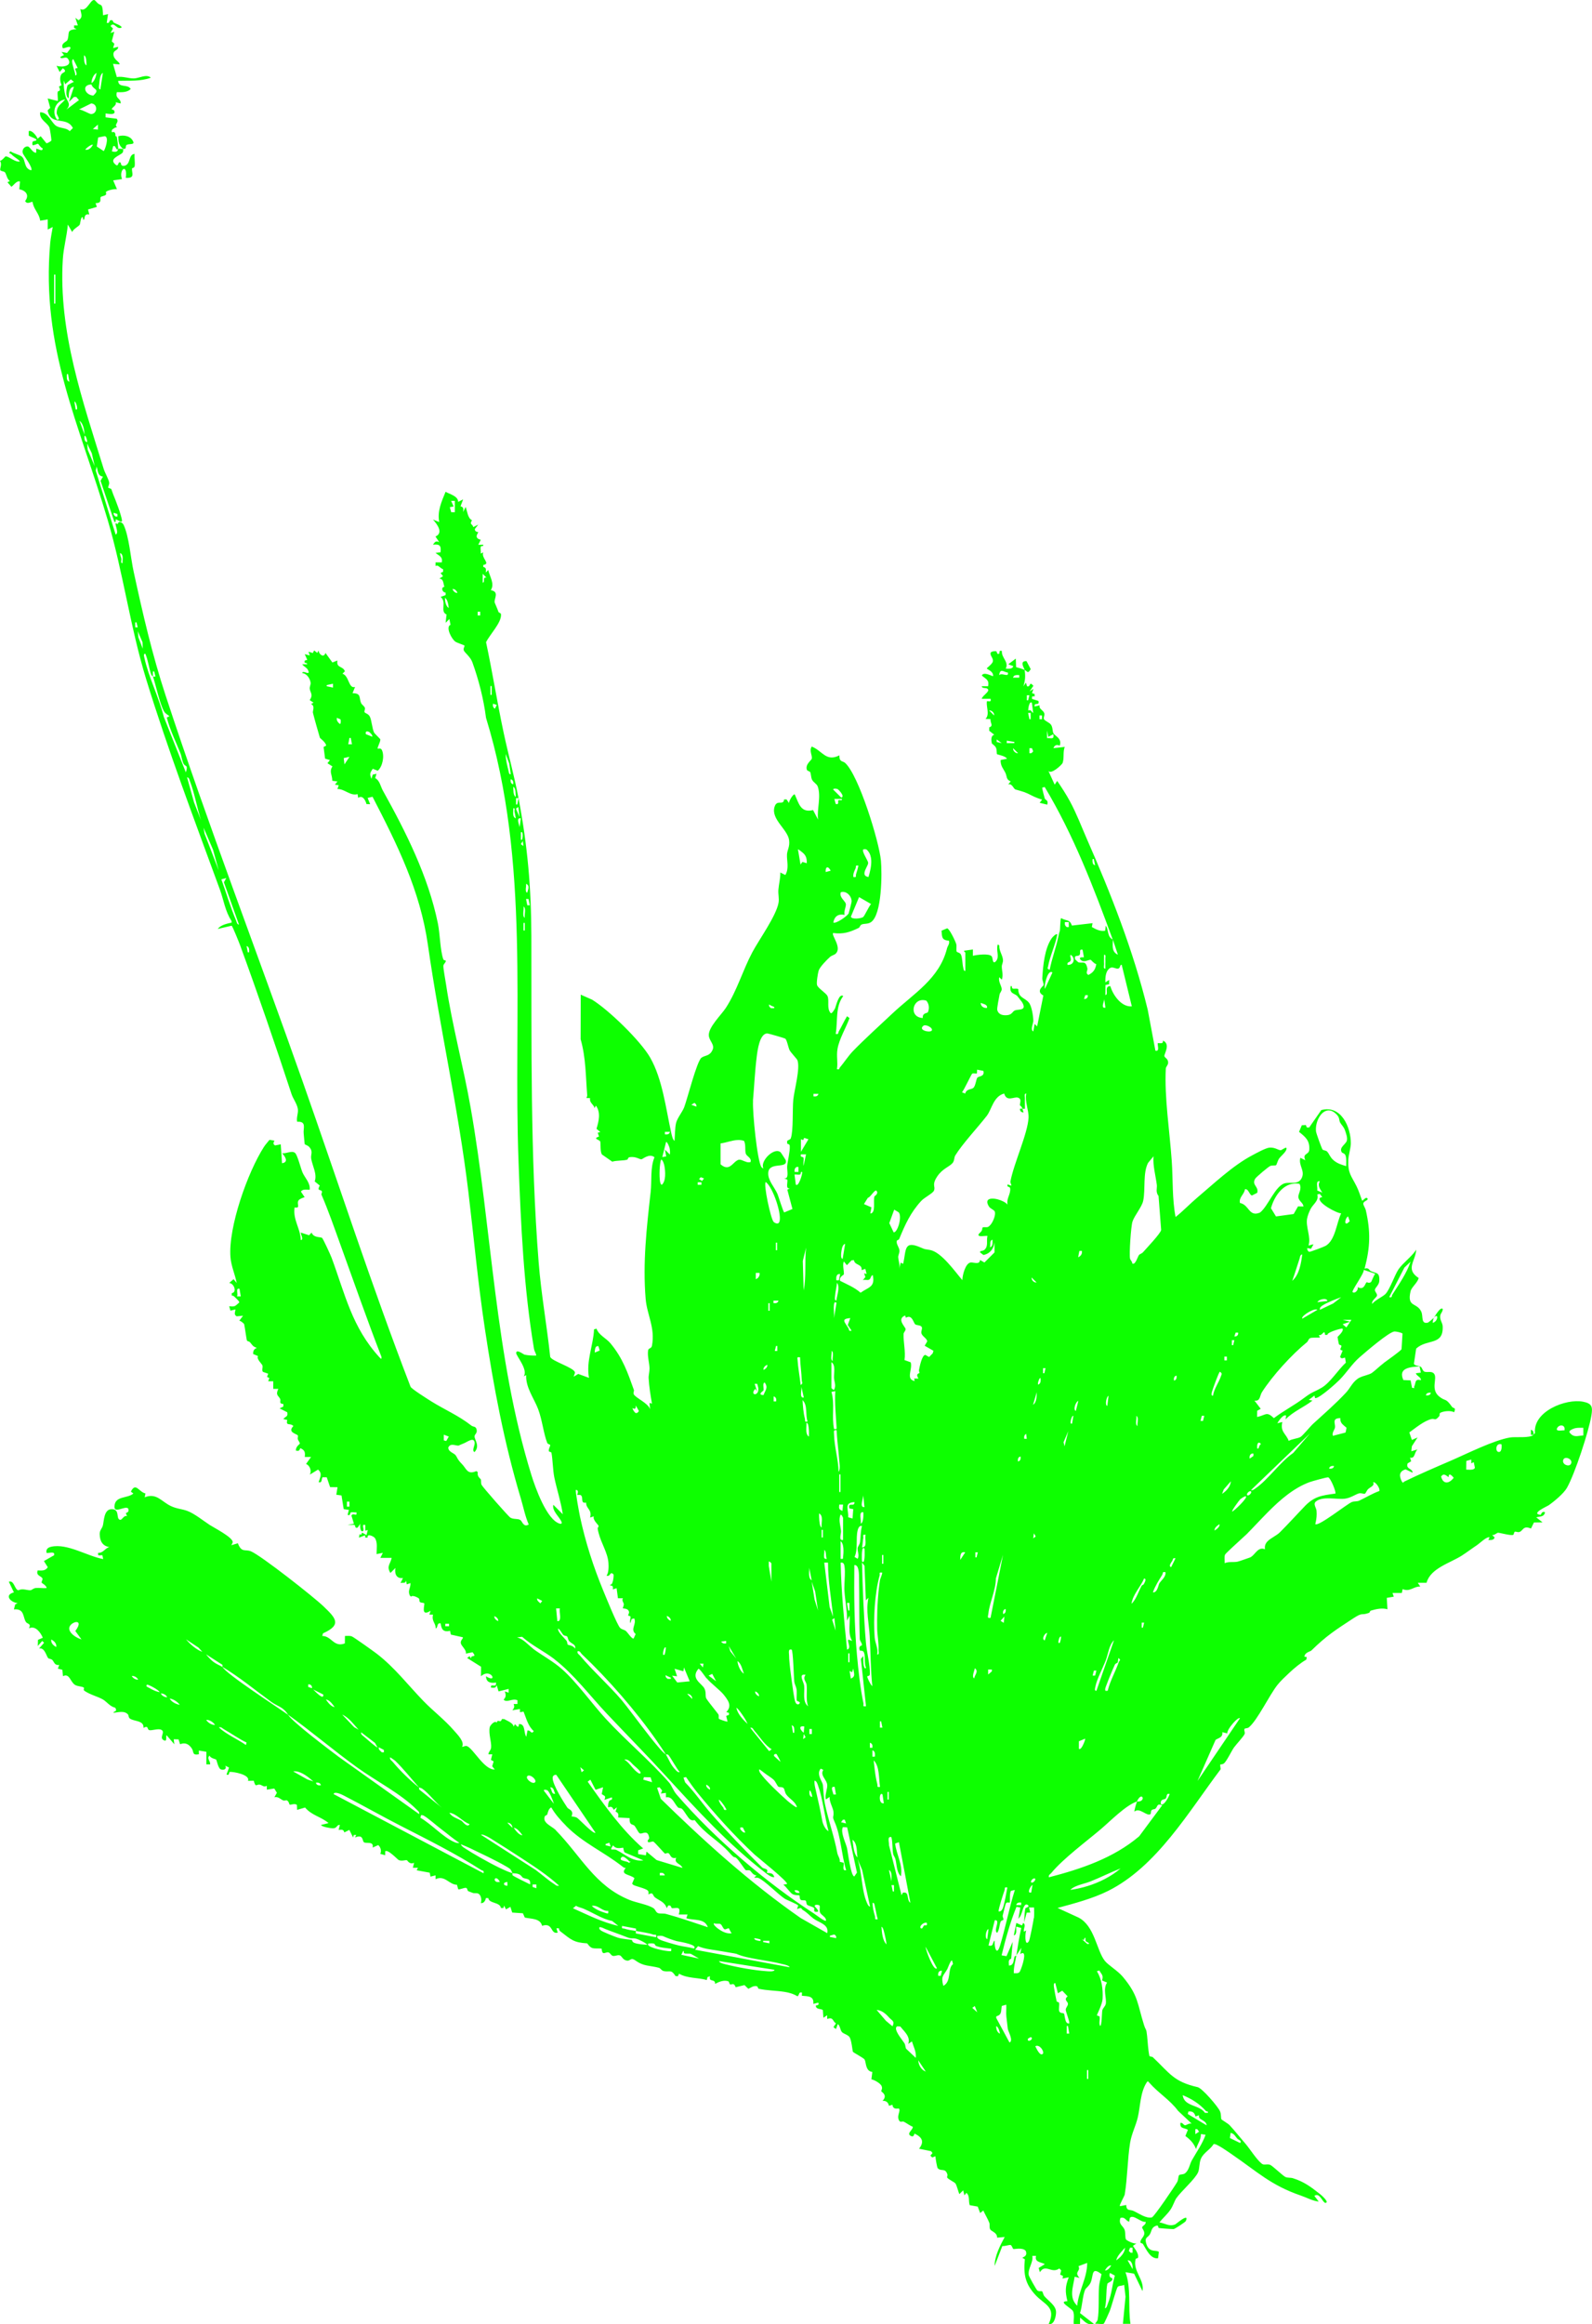 <?xml version="1.0" encoding="UTF-8"?>
<svg id="Ebene_1" data-name="Ebene 1" xmlns="http://www.w3.org/2000/svg" viewBox="0 0 305.03 445.02">
  <defs>
    <style>
      .cls-1 {
        fill: #0dff00;
      }
    </style>
  </defs>
  <path class="cls-1" d="M196.13,212.98c-.11-.22-.15-.47-.23-.7-.15.02-.31-.02-.47,0-.06.43.27.76.7.7Z"/>
  <path class="cls-1" d="M195.91,212.27h0s0-.01,0,0c0,0,0,0,0,0Z"/>
  <path class="cls-1" d="M195.9,212.28s.01,0,.02,0c0,0,0,0,0-.01,0,0,0,0,0,0h-.01Z"/>
  <path class="cls-1" d="M221.01,221.44s0-.03,0-.05l-.02.03s0,.03,0,.05l.02-.03Z"/>
  <polygon class="cls-1" points="250.96 274.49 251.01 274.44 250.96 274.49 250.91 274.54 250.96 274.49"/>
  <polygon class="cls-1" points="125.4 372.2 125.4 372.2 125.4 372.2 125.4 372.2"/>
  <polygon class="cls-1" points="207.44 181.87 207.44 181.85 207.43 181.85 207.44 181.87 207.44 181.87"/>
  <polygon class="cls-1" points="271.98 261.61 271.98 261.61 271.97 261.61 271.97 261.61 271.98 261.61"/>
  <path class="cls-1" d="M256.99,248.37h0s-.01,0-.02,0h0s.01,0,.02,0Z"/>
  <path class="cls-1" d="M252.87,226.19s0,0,0-.01c0,0,0,0-.01,0,0,0,0,0,0,.01,0,0,0,0,.01,0Z"/>
  <path class="cls-1" d="M38.47,156.89s.01.04.02.06l.03.07s-.01-.04-.02-.06l-.03-.07Z"/>
  <path class="cls-1" d="M121.86,369.72h-.02s.01,0,.02,0c0,0,0,0,0,0Z"/>
  <path class="cls-1" d="M217.84,344.96s0-.02.01-.02c-.01,0-.02,0-.03,0h.01s.01.02.01.02Z"/>
  <polygon class="cls-1" points="210.64 377.3 210.64 377.3 210.63 377.3 210.63 377.3 210.64 377.3"/>
  <path class="cls-1" d="M206.39,441.48s0,0,0,0c0,0,0-.01,0-.02,0,0,0,0,0,0,0,0,0,.01,0,.02Z"/>
  <rect class="cls-1" x="252.86" y="228.59" width="0" height="0" transform="translate(-87.64 212.88) rotate(-39.47)"/>
  <polygon class="cls-1" points="169.85 372.28 169.86 372.29 169.86 372.29 169.85 372.27 169.85 372.28"/>
  <polygon class="cls-1" points="147.79 302.77 147.79 302.77 147.8 302.82 147.79 302.77"/>
  <polygon class="cls-1" points="72.32 334.57 72.33 334.57 72.32 334.56 72.32 334.55 72.32 334.57"/>
  <polygon class="cls-1" points="163.7 287.61 163.7 287.61 163.69 287.61 163.69 287.61 163.7 287.61"/>
  <polygon class="cls-1" points="256.8 271.54 256.8 271.53 256.79 271.53 256.79 271.54 256.8 271.54"/>
  <polygon class="cls-1" points="127.58 335.93 127.58 335.93 127.58 335.93 127.58 335.93 127.58 335.93 127.58 335.93"/>
  <polygon class="cls-1" points="128.36 221.05 128.37 221.06 128.37 221.05 128.36 221.04 128.36 221.05"/>
  <path class="cls-1" d="M143.24,330.1s0,0,0,0c0,0,0-.01,0-.02,0,0,0,0,0,0,0,0,0,.01,0,.02Z"/>
  <path class="cls-1" d="M293.33,273.76v.97h.48c.06-.43,0-.85-.48-.97Z"/>
  <polygon class="cls-1" points="152.5 226.82 152.5 226.82 152.51 226.83 152.51 226.82 152.5 226.82"/>
  <path class="cls-1" d="M24.03,28.42c.13-.18.02-.52.22-.66.38-.28,1.52,0,1.3-.58-.43-1.14-1.82-1.42-2.89-1.09.03,1.05.08,1.8.96,2.41.02-.01.31.05.41-.08Z"/>
  <path class="cls-1" d="M55.19,328.31s-.02-.01-.03-.02c0,.01.02.02.03.04.01,0,.02.02.03.03,0-.01-.03-.03-.03-.05Z"/>
  <path class="cls-1" d="M303.34,268.39c-3.3-.66-9.68,1.86-9.23,6.02l-.23.18-.07.14c-.68.68-3.41.33-4.45.5-3.18.52-8.36,3.15-11.45,4.48-2.86,1.23-6.04,2.6-8.83,3.96-.22.11-.18.42-.48,0-.55-1.07-.56-1.96.72-2.33l1.33.64c.03-.85-1.35-.64-.95-1.78l.68-.41-.22-.7c1.01.25.78-1.01,1.45-1.57l-1.2.36.11-.97,1.09-1.68-1.09.48-.49-1.44c1.22-.88,2.76-2.18,4.22-2.56.7-.18.65.49,1.53-.58.11-.14-.03-.48.16-.6.56-.35,2.06-.51,2.67-.12.43-1.02-.15-.68-.4-1.04-1.28-1.81-1.18-.98-2.41-1.94-1.81-1.41-.32-3.51-1.03-4.4-.45-.57-1.24-.21-1.79-.38-.41-.12-.46-.72-.75-.94-.37-.28-1.2-.16-1.32-.6l.43-2.89c2.09-1.95,5.28-.48,5.08-4.32-.04-.63-.55-1.15-.47-1.93.05-.53.52-.82.48-1.35-.47-.5-1.61,1.6-1.69,1.69.9-1.08.86.72-.24.97,0-.21.15-.86.24-.97-.15.15-1.04.9-1.14.93-1.38.34-.89-1.16-1.26-2.04-.81-1.91-2.82-.76-2.07-3.97.18-.77,1.34-1.62,1.55-2.53-2.62-1.7-.59-3.23-.47-5.42-.82,1.3-2.58,2.57-3.38,3.74-.75,1.11-1.66,3.85-2.5,4.73-.51.53-2,1.17-2.56,1.91-.17-.65.86-1.22.93-1.6s-.46-.73-.4-1.13c.06-.4.8-.89.84-1.68.08-1.78-.64-1.38-1.66-1.89-.29-.14-.34-.72-1.16-.45,1.09-4.13,1.17-7.07.23-11.21-.1-.41-.48-.91-.48-1.23,0-.55,1.21-.65.73-1.07-.29-.26-.83.58-.96.48-.33-.88-.62-1.85-1.04-2.7-1.04-2.09-1.71-2.51-1.6-5.11.04-.94.48-2.23.48-3.16.02-3.08-1.86-7.4-5.66-6.36l-2.32,3.34-.46-.02-.17-.46-.78.04-.53,1.27c1.24.99,2.07,1.66,1.96,3.41-.07,1.06-1.39.63-.75,2.03l-.96-.48c-.39,1.48.9,2.42.3,3.8-.64,1.46-2.18.8-3.26,1.08-1.87.48-3.21,4.41-4.77,5.61-2.15.91-2.08-1.52-3.83-1.83-.28-1.07.83-1.65.94-2.63.7-.16.85,1.11,1.35,1.19l1.01-.51c.33-1.26-1.11-1.44-.4-2.69.18-.33,2.53-2.29,2.87-2.44.41-.18.94-.04,1.15-.17.09-.06.34-.95.56-1.25.37-.5,1.24-1.19,1.4-1.73.25-.86-.84.12-1.08.12-.48.01-1.09-.59-2.18-.49-.7.06-2.57,1.09-3.3,1.48-3.73,1.97-7.34,5.42-10.63,8.19-1.37,1.16-2.62,2.5-4.04,3.61-.67-3.54-.48-7.17-.73-10.74-.39-5.63-1.42-12.12-1.14-17.67.02-.39.45-.65.45-1.15.01-.75-.65-.91-.72-1.24-.08-.4,1.25-2.3-.27-2.98.09.66-.46.49-.97.48-.2.18.46,1.7-.48,1.45l-1.47-7.82c-2.74-11.3-7.12-22.38-11.67-32.73-1.03-2.36-2-4.91-3.22-7.16-.75-1.38-1.62-2.72-2.46-3.94l-.48.72-1.21-2.65c.51.81,2.63-1.2,2.73-1.5.34-.98.02-2.07.41-3.08l-2.17.24c.24-.63.64-.7,1.21-.48.49-1.4-.93-1.84-1.2-2.36-.22-.43-.11-1.1-.47-1.64-.3-.44-1.18-.72-1.35-1.07-.14-.3.14-.68.08-1.03-.12-.7-1.11-.86-.91-1.63l-.96.24c-.15-.95,1.01,0,.72-1.08l-1.21-.37c-.06-.51-.02-.52.48-.49v-.47l-.49-.14.26-.83-.72.48.72-1.08c-.89-.98-.43.27-1.2.12l-.24-.72-.48.72c.36-1.15.42-1.97.24-3.14.58.26.57.83,1.17-.16l-.81-1.54c-1.45-.05-.41,1.37-.36,1.69-.53-.24-1.07-.38-1.63-.53l-.06-1.64-1.44,1.09.96.36c-.18.61-.93.48-1.45.48.67-1.32-.86-2.05-.73-3.38-.67-.24-.41.42-.49.47-.49.35-.44-.34-.59-.42-.11-.06-1.02-.02-1.09.32-.14.51.56,1,.44,1.61-.11.56-1.26,1.29-1.16,1.38.33.3,1.27.58,1.2,1.45-.07.09-1.81-.95-2.16-.12.76.69,1.46.8,1.2,2.05h-1.21c-.01.46.79.27,1.06.46.73.5-.99,1.31-1.06,1.95h1.69c.19.8-.47.34-.72.49-.12,1.2.59,2.47-.25,3.37l.95.02c-.06.77.63,1.3-.24,1.59v.65l.97.77c-.68.13-.6,1.05-.47,1.64.02.11.64.42.82.9.15.39.09,1.07.17,1.17.07.09,1.7.35,1.9.88l-1.21.24c-.04,1.14.53,1.66.92,2.46.33.68.09,1.27,1.01,1.63l-.48.6c.74-.3,1.04.85,1.39.95,1.72.5,1.77.46,3.29,1.24.47.24,1.3.56,1.83.71l-.48.6,1.45.36c.31-.85-.38-.92-.46-1.15-.1-.3-.52-1.92-.5-2.11l.48-.12c5.5,9.14,9.37,19.21,13.03,29.2-1.11-.57-.72-1.81-1.33-2.65l-.12.97c-.98.16-1.72-.26-2.55-.71l.14-.74-3.95.46c-.48-1.27-1.03-.82-2.08-1.43-.19.24-.15,2.06-.25,2.49-.05.2-.13.3-.26.97-.46,2.27-1.24,4.2-1.67,6.43-.56-.18-.38-.29-.31-.66.36-1.98,1.4-4.09,1.76-6.1-.22-.25-.94.54-1.07.73-1.36,1.97-1.66,5.23-1.8,7.62-.03.47.3.94.23,1.38-.01.13-1.56,1.13-.03,1.96l-1.19,5.92-.48-.48-.25,1.44c-.64-.31.01-1.53,0-2.05-.02-.89-.3-2.81-.86-3.48-.81-.96-2.02-.89-2.02-2.57-.29-.18-.76-.02-1.06-.1s0-.58-.4-.48c-.31,1.5.76,1.37,1.27,1.91.06.07.86,1.09.9,1.15,1.02,1.67-.57,1.34-1.29,1.57-.56.18-.55.82-1.49.93-.85.09-1.71-.05-1.96-.98-.09-.32.34-2.4.44-2.96.06-.34.41-.63.41-1.02.01-.61-.72-1.51-.46-2.3l.48.48c.33-.93,0-1.69,0-2.52-.01-.37.24-.76.23-1.19-.02-.93-.79-1.83-.7-2.8-.35-.45-.37-.13-.41.31-.08.98.49,2.11-.43,2.83-.53.25-.36-.85-.66-1.15-.52-.53-2.77-.27-3.57-.06v-1.21l-1.69.24c-.05.19.24.29.24.36v3.5c-.34.06-.35-.43-.41-.67-.17-.68-.15-1.93-.44-2.47-.19-.37-.72-.4-.79-.53-.17-.3.03-1-.1-1.47-.15-.52-1.31-2.98-1.75-3.01l-1.07.45c.11,1.25.02,1.8,1.41,1.92.21.56-.24,1-.35,1.44-1.46,5.87-6.36,8.62-10.54,12.56-2.46,2.32-5.25,4.82-7.56,7.21-.81.85-1.66,2.15-2.45,3.08-.15.18.01.45-.55.3.22-1.32-.13-2.47.11-3.87.32-1.89,1.64-4.07,2.3-5.9l-.47-.36c-.58.93-1.03,1.96-1.58,2.9-.18.32.04.61-.6.48.43-2.4-.11-5.21,1.45-7.24-.85-.63-1.4,2-1.59,2.39-.03.07-.61,1.1-.82.87-.81-.89-.21-2.38-.61-3.26-.26-.58-1.81-1.48-2-2.11-.14-.46.15-2.23.3-2.74.22-.72,1.55-2.07,2.18-2.64.31-.28.79-.36,1.07-.61,1.3-1.16-.86-3.56-.47-3.97,1.99.25,3.16-.15,4.88-.97.26-.12.26-.53.59-.66.49-.21,1.16-.05,1.75-.43,2.16-1.38,2.16-9.43,1.94-11.81-.34-3.65-4.25-16.37-6.87-18.71-.46-.41-1.12-.1-1.09-1.44-2.56,1.3-3.23-.86-5.3-1.69-.51.81.1,1.62.02,2.29-.04.35-1.28,1.06-.96,2.14.08.27.53.29.63.45.18.27.14.98.36,1.45.27.55.92.81,1.1,1.32.69,1.98-.18,4.28.06,6.34l-.95-1.82c-2.41.6-2.73-1.31-3.52-3.01-.34-.08-1.18,1.37-1.08,1.69l-.48-.72h-.47c-.16,1.29-1.38-.12-1.84,1.44-.71,2.38,2.56,4.31,2.8,6.39.15,1.24-.36,1.86-.41,2.69-.07,1.23.45,2.67-.32,3.95l-.96-.48c.03,1.12-.28,2.2-.37,3.31-.07.84.18,1.64.03,2.49-.46,2.54-3.73,7.05-5.02,9.47-1.87,3.52-2.91,7.31-5.06,10.63-.86,1.33-3.37,3.71-3.28,5.29.06,1.07,1.18,1.73.72,2.77-.55,1.24-1.44,1.01-2.12,1.5-.89.64-2.72,7.92-3.31,9.47-.35.92-1.33,2.08-1.56,3.02s-.21,2.43-.3,3.44c-.36-.21-.56-1.23-.65-1.64-1.01-4.57-1.66-10.2-4.02-14.32-1.84-3.21-7.94-9.12-11.12-11.08l-2.18-.96-.02,8.53c1.02,3.59.96,7.03,1.26,10.71.02.21-.1.36-.15.55l.7.02c-.16.92.68,1.17.87,1.91l.24-.48c.97,1.31.57,2.98.12,4.44l.73.62-.5.14.25.72c-1.32.47.12.57.24.98.11.37-.05,1.85.31,2.45l1.99,1.39c.81-.26,2.12-.16,2.85-.38.22-.07.08-.43.52-.49,1.11-.16,1.87.42,2.19.42.27,0,1.51-1.22,2.53-.4-.84,2.03-.49,4.48-.73,6.63-.77,6.86-1.54,13.53-.96,20.51.26,3.05,1.85,5.49,1.21,8.94-.12.63-.68.39-.75.95-.14,1.17.25,2.27.28,3.38.01.67-.2,1.36-.17,1.9.09,1.62.36,3.26.64,4.86l-.48-.12.12,1.21c-.38-1.22-2.85-2.2-3.14-2.9-.12-.29.1-.62.04-.79-1.17-3.27-2.13-6.12-4.51-8.96-.8-.96-2.25-1.57-2.65-2.78l-.48.12c-.14,3.14-1.55,6.03-.97,9.29l-2.06-.75-.83.51c-.08-.1.24-.56.19-.82-.16-.9-4.45-2.13-4.73-2.96-.64-6.03-1.73-12.01-2.21-18.06-1.63-20.54-1.34-41.88-1.4-62.49-.03-9.4-.73-17.27-2.46-26.42l-.24,1.21h-.24v-1.21h.48c-.8-4.23-1.95-8.3-2.84-12.49-1.23-5.76-2.15-11.61-3.38-17.37.69-1.44,2.92-3.69,2.87-5.26,0-.41-.42-.33-.49-.54-.21-.64-.75-1.78-.75-1.89-.03-.78.91-1.98-.72-2.28.79-1.21-.19-2.53-.49-3.85l-.48.48c.05-.65.14-.89-.48-1.09v-.36c1.51-.24-.43-1.26,0-2.42l-.48.24c.06-.4-.09-.92,0-1.29.07-.29.59,0,.49-.4h-.96l.48-.96c-1.47-.33-.43-1.36-.48-1.45-.03-.04-.68-.01-.66-.61l.66-.84-.96.48c-.15-.68-.79-.42-.24-1.31-.83-.4-.9-1.7-1.22-2.55l-.48.96c.05-.63.12-.9-.5-1.09l.5-1.32-.96.48c0-1.1-1.54-1.45-2.41-1.93-.77,1.89-1.62,3.73-1.21,5.79l-1.21-.48c.84.91,2.05,2.57.49,3.25l.72,1.09c-.62-.33-.84-.06-1.2.48,1.28-.15,1.6.17,1.45,1.45l-.97.12c.7.55,1.41.74,1.21,1.81h-1.2v.72c.42-.4.88.41,1.45.6v.48l-.49.24.48.6-.72.48c.86.03.74.94.98,1.56-.75.1-.39,1.1.23,1.1v.48l-.96.36c1.26.99-.19,2.79,1.14,3.36l-.18,1.59.72-.72.22,1.1c-1.01.42.23,2.77.94,3.24.35.23,1.69.66,1.74.74.08.12-.29.56-.13.94.17.43,1.25,1.2,1.63,2.24,1.2,3.32,2.15,6.97,2.62,10.65,8.53,27.71,5.16,56.57,6.24,85.21.44,11.86.98,23.91,2.96,35.64.08.45.37.81.43,1.26-.6.04-1.68-.03-2.24-.17-.26-.07-1.57-1.14-1.61-.31-.02.51,2.36,3.22,1.44,4.47l.48-.25c-.13,2.36,1.51,4.46,2.29,6.52.78,2.06,1.04,4.69,1.74,6.46.12.3.57.27.57.43,0,.3-.34.71-.26,1.15.03.17.46.13.5.32.25,1.26.26,3.3.55,4.72.49,2.34,1.27,4.66,1.62,7.05l-1.81-1.81c-.3,1.13,1.21,2.37,1.57,3.26.13.3-.04.44-.35.35-2.51-.74-4.71-7.02-5.42-9.3-7.02-22.66-7.57-47.29-11.65-70.39-1.37-7.8-3.54-15.75-4.7-23.53-.11-.73-.55-3.11-.52-3.58.03-.4.45-.58.47-.95.01-.14-.4-.08-.48-.3-.61-1.75-.63-4.89-1.04-6.88-1.85-9.04-6.14-17.53-10.55-25.45-.44-.79-.59-1.93-1.46-2.37l.25-.83-.73.16-.23.81c-.41-1-.26-1.14.24-1.93l.96.38c.95-.83,1.31-2.84.8-3.95-.23-.51-.72-.22-.8-.29-.16-.15.55-1.3.49-1.77-.01-.09-1.11-1.12-1.2-1.32-.36-.75-.45-2.27-.79-3-.28-.61-.9-.64-1.03-.89-.1-.18.14-.55.07-.8-.1-.36-.58-.59-.74-.96-.42-.96.1-1.87-1.63-1.87l.48-1.2c-1.26.41-1.12-2.14-2.41-2.53l.47-.47c-.44-1.09-1.67-.54-1.44-2.06l-.96.38-1.33-1.83c-.31,1.03-1.25.29-1.33-.48l-.24.48-.6-.48-.25.5-.83-.26.24.72-.96-.24.49,1.09-.48.13c-.24.74.44.23.47.72h-.96c.33.49.98.61,1.2,1.33.26.86-1.15-.31-1.2.35.89.08,1.5,1.06,1.61,1.86.04.34-.21.72-.17,1.14.08.75.73,1.12-.01,2.17l.74.5-.48.24c.84.45.26,1.29.36,1.69.38,1.51.9,3.29,1.33,4.77.04.12,1.11.85,1.21,1.51l-.5.27.29,2.23.93.28-.48.6.96.61c-.69,1.04-.03,1.58-.03,2.75l.99.14-.49.6.73.12-.25.72c1.37-.05,2.49,1.39,3.86.97l.12.72c.82-.59,1.39.41,1.59,1.19l.7.02-.48-1.2.94-.22c4.77,9.22,9.12,17.95,10.61,28.37,2.26,15.81,5.84,31.37,7.75,47.26,1.06,8.84,1.85,17.57,3.17,26.27,1.69,11.18,3.66,21.7,6.88,32.45.5,1.66.82,3.39,1.52,4.99-1.03.62-1.23-.63-1.61-.86-.53-.32-1.26-.08-1.9-.45-.36-.2-5.34-5.87-5.53-6.29-.16-.37-.04-.78-.14-1.02-.1-.24-.75-.51-.58-1.4l-.27-.21c-1.77.76-1.87-.44-2.77-1.35-.96-.97-.86-1.26-1.26-1.74-.24-.28-1.04-.55-1.28-1.04l-.09-.33c.42-1.07,1.55-.28,2.04-.44.05-.02.45-.22.83-.36.75-.26,2.04-1.37,2.2-.18.07.52-.61,1.57-.02,1.8,1.1-1.21-.03-2.34,0-3.02.02-.45.58-.55.38-1.34-.16-.62-.62-.42-.99-.71-2.46-1.93-5.1-3.03-7.68-4.64-.67-.42-3.74-2.35-3.97-2.79-7.44-19.29-13.81-38.98-20.68-58.46-8.69-24.65-18.09-49.05-26.25-73.89-2.57-7.81-4.4-15.75-6.14-23.78-.55-2.51-.87-6.72-1.92-8.92-.22-.46-1.04-.87-1.09-.13l-.43-.17c-.18.24.71,1.93,0,2.17l-3.81-12.24.18-.79c.22.8.17,1.82,1.21,1.93l-.47.82,2.65,7.86c.43.1.16-.37.26-.46.17-.13,1.32.91,1.19.11-.17-1.09-1.18-3.74-1.65-4.85-.15-.35-.34-1.01-.38-1.06-.11-.17-.51-.18-.59-.28-.1-.13.23-.62.17-.99-.12-.71-.82-1.87-1.04-2.59-4.03-13.05-8.7-26.3-7.84-40.17.13-2.2.78-4.44.96-6.64l.84,1.44c.2-.63,1.27-1.08,1.45-1.44.09-.17.24-1.86.61-1.3.08.11-.16.42.24.33.1-.69.19-1.11.97-.96l-.24-.96,1.69-.49-.25-.72c1.37-.02.75-.78,1-1.17.09-.14.69-.19.95-.41.2-.18-.01-.5.04-.56.29-.34,1.62-.61,2.11-.53l-.72-1.69,1.69-.24c-.68-1.89,1.13-3.12.72-.24,1.89.11,1.11-.94,1.2-1.78.02-.18.45-.04.51-.5.1-.69-.1-1.58-.02-2.31-1.23.11-.69,1.98-1.92,2.27-.77.18-.69-.55-.73-.58-.57-.38-.35.66-.84.48-1.73-1.24.73-1.82,1.2-2.42.18-.24.07-.63.12-.72-.25.05-.84-.08-.97,0-.07.04.06.84-1.21.48l.24-.96c.54-.37.52,1,.96.48.07-.09-.19-2.02-.25-2.25-.1-.4-.31.19-.27-.63-.08-.11-.14-.25-.21-.31,0-.07.02-.13.04-.19,0,0,0,0-.01,0-.02.06-.04.12-.04.18-.06-.05-.34.04-.48,0-.06-.34.1-.59.38-.68.13-.15.33-.23.6-.22.01-.06-.2-.24-.18-.41.04-.43.56-.69.15-1.25l-2.14-.27v-.72c.08-.08,2.27.53,1.6-.66-.03-.06-.41-.06-.4-.18.04-.4.99-.7.73-1.33l.96.24c.12-1-1.12-.87-.72-2.17.9.02,1.95.09,2.65-.6-.6-1.04-2.31-.11-2.41-1.57,2.12-.07,4.23.15,6.27-.6-.85-.77-2.22.12-3.26.14-1.04.02-2.15-.46-3.26-.26l-.73-2.53,1.21.11c.28-.43-1.19-.84-1.13-2.02.04-.78.96-.61.89-1.35l-.96.24.25-.83-.5-.46.48-1.84-.72.24.48-.85-.48-.48c.72-.99,1.21.91,2.17.24-.39-.49-1-.6-1.49-.87-.2-.11-.24-.44-.32-.46-.86-.22-.29.64-1.08.48l.24-1.69-.96.24c0-.41-.05-1.63-.3-1.87-.28-.27-.47-.08-1.12-.87-.82-.99-1.57,2.29-2.92,1.54.1.88.6,1.57-.36,2.15l-.6-.46.48,1.45h-.72v.48l.48.24c-2.13.11-1.25.82-1.77,2.1-.13.33-1.32.58-.88,1.52.18.21,1.68-.7,1.44.12l-.62.81-1.06-.2.48.6-.72.36c.17.64,1.04-.25,1.46.34,1.03,1.43-1.16,1.72-2.18,1.35l.61,1.2.6-.72c1.01.7-.05.79-.26,1.13-.4.63-.25,1.46.02,2.11l-.51.28c.53,1.01-.17.75-.22.98-.12.51.08,1.22,0,1.77l-1.93-.48.49,1.79-.5.48c.62,3.13,3.61,1.01,4.84,3.39l-.61.6c-.65-.7-1.81-.5-2.6-1.02-.93-.61-1.52-2.64-3.07-2.6-.18,1.44,1.37,1.95,1.78,2.91.1.21.41,2.3.38,2.48-.03.14-.79.6-.96.53l-1.09-1.34-.6.48c-.13-.48-1.14-1.77-1.69-1.44v.84c.42.34,2.47.81.91,1.08-.32.06-.21.7-.18.73.14.16.83-.24,1.06-.24.06,0,.53.81.86.85.13.84-1.07-.03-1.21.12v.73c-.66.14-1.16-1.11-1.6-1.18-.6-.1-1.29.63-.92,1.41.2.43,1.94,2.7,1.56,3.15-1.44-.32-1.03-1.92-1.76-2.58-.45-.41-1.63-.63-2.21-1.05-.54.4.07.44.15.53.5.59,1.2.84,1.66,1.4-.89.24-2.07-.97-2.75-.97-.07,0-.64.78-1.08.87.42.6.01,1.33.04,1.69.03.33.69.24.92.51.28.33.38,1.33.95,1.65l-.48.24.73.84c.19.12,1.05-1.32,1.68-.96l-.14,1.46c1.23.23,2.01,1.13,1.11,2.27.41.63.85.22,1.43.13.18,1.45,1.31,2.24,1.46,3.62l1.45-.24v1.93l.96-.48c-.16.96-.39,2.06-.48,3.02-1.8,20.18,5.55,34.59,11.03,53.15,2.94,9.95,4.28,20.43,7.38,30.51,4.09,13.3,9.3,27.1,14.1,40.19.71,1.94,1.02,4.19,2.22,5.99l.02.33c-.85.18-2.13.46-2.65,1.21l2.66-.62c.18.11,1.42,3.21,1.61,3.72,3.45,9.41,6.74,19.02,9.87,28.54.27.83,1.08,1.89,1.21,2.87.1.81-.32,1.6-.14,2.41,1.87-.13,1.13,1.26,1.25,2.24.05.43.16,1.98.21,2.07.04.06.6.23.84.5.84.95.25,1.42.39,2.25.23,1.4,1.19,2.98.67,4.36l.97.79c-.59,1.09.14.72.38,1.06.16.22-.12.52-.06.67,1.3,2.98,2.46,6.33,3.61,9.51,2.61,7.19,5.12,14.43,7.89,21.55.06.52-.07.43-.36.12-5.29-5.75-6.61-12.12-9.18-19.06-.18-.5-1.66-3.72-1.84-3.83-.37-.23-1.58.03-2.01-1.01l-.47.51-1.58-.51c-.14.13.64,1.38,0,1.44-.12-2.36-1.54-3.87-1.2-6.26,1.29.21.26-.69.79-1.39.17-.22.83-.5,1.14-.56l-.72-1.08c.4-.55,1.08-.34,1.68-.36.17-1.3-.95-2.3-1.38-3.32-.32-.77-.95-3.24-1.38-3.68-.59-.62-1.78.17-2.54,0,.58.61,1.35,1.73,0,1.93l-.24-3.62-1.09.21c-.46-.27-.31-.52-.12-.92l-.95-.15c-.34.43-.78.91-1.07,1.36-3.13,4.88-6.84,15.35-6.41,21.09.13,1.7.87,3.3,1.2,4.95l-.6-.72-.84.72c.96.09,1.53,1.8.5,1.95l-.02.46c.15.02.35.05.45.16.24.25,1.05.92,1,1.17-.83.7-.74.85-1.93.72l.24.85.96-.24c-.05.56-.36.97.23,1.32l1.22-.11-.72.96c.25-.02.9.52.94.67.1.37.45,3.01.54,3.14.08.12.43.15.56.29.51.58.5.81,1.33,1.09-.54.22-.74.56-.71,1.18l.95.4c-.43.42.71,1.5.81,1.74.17.44-.18.94.12,1.28l1,.35-.22.61.44.22-.22.62h.97v1.45h.97c-.6,1.25.06,1.28.36,1.95.17.38-.33.9.61.95v.48l-.72.36,1.46.74c.21.9-.36.76-.74,1.31l.74.16c-.3,1.28.55.49,1.18,1.17-1.19,1.21.58,1.46.85,1.8.09.1-.07.48,0,.73.08.28.38.54.38.84,0,.08-.84.59-.74,1.34.61.09.62.02.84-.48.85.38.96.77.85,1.69h1.21l-.96,1.33c.74.33,1.1,1.31.72,2.05l1.57-.96c.91.76.37,1.51.12,2.4.75.26.52-.78.75-.93h.8l.64,1.88,1.43.02-.24,1.44,1,.14.42,2.62.99.14-.24.96c.64.24.38-.43.64-.48.32-.07.71.03,1.05,0,.16.97-.6-.07-.96.61l.48,1.56-1.2.24c.41.05.9-.09,1.29,0,.25.06.01.74.64.49l.48-.72c-.06.32-.02,1.44.36,1.44.74,0-.36-1.53.6-1.2v1.08l.48-.12-.24.97-.85-.48-.16.42-.31-.11-.13.66,1.19-.46.02.45h.46c-.18-.87,1.15-.26,1.39.09.56.83.31,2.14.32,3.07l1.2-.24-.48.96h2.17c-.26,1.27-1.04,1.56-.24,2.89l.96-.96c-.2,1.14.21,2.1,1.45,1.93l-.48.96c.57-.17.92.18,1.08-.48l.12.73.72-.24c.02,1-.59,1.45-.11,2.42l.22.18c.27-.38,1.35.19,1.51.36.14.15,0,.52.21.68.18.14.72.12.8.23.17.23-.8,2.7,1.22,1.43l-.24.74h.7c-.3,1.31.55,1.6.51,2.64.51-.1.13-1.14.96-.96.15,1.21.54,1.7,1.8,1.43l.15.71,2.28.51c.17.23-.43.51-.38,1.07.05.62,1.11,1.27.98,2.06l1.29-.26c.94,1.22-.33.3-.33,1.22l-.24-.48-.48.36,2.67,1.68-.02,1.82c1.92-1.73,3.35,1.49.96,0,.05,1.21.9,1.35,1.93,1.21.09,1.2-1.14-.02-.96.96.63.03.88.15,1.08-.48l.36,1.21,1.93-.48v.72l-.72-.24c.19.64.28,1.05-.24,1.57.62.7,1.63-.32,2.65.12v.72h-.73c.22.57.1.74-.24,1.2l1.45-.24v.61l.69-.11c.53,1.3.87,2.8,1.96,3.73-.49.74-.59-.24-1.2-.12l-.24,1.2c-.51-.78-.14-2.43-1.31-2.43-.27,0,.03.6-.38.5l-.48-.48-.24.48c-.09-.71-1.22-1.11-1.83-1.46h-.43c-.3.98-.75-.18-.99.7-.35-.53-1.27.51-1.34.87-.25,1.31.36,2.78.27,3.87-.06.63-.5.76-.51,1.32h.73l-.26,1.06.52.29-.28.93.5.62c-2,.13-4.1-3.98-5.31-4.47-.35-.14-.63.13-.96.13.56-.95-.91-2.38-1.57-3.14-1.76-2.04-3.97-3.71-5.83-5.63-3.03-3.13-5.48-6.39-8.96-9.07-.52-.4-4.49-3.24-4.81-3.33-.41-.12-.85-.06-1.27-.06l-.02,1.43c-2.16.81-2.5-1.42-4.33-1.43l.15-.5c3.73-1.67,2.38-2.96.09-5.17-1.92-1.84-11.86-9.65-13.87-10.52-1.13-.49-1.81.35-2.54-1.56l-1.21.37c-.07-.06.24-.4.23-.61-.06-.93-3.55-2.71-4.39-3.25-1.19-.77-2.97-2.22-4.34-2.71-1.03-.38-2-.38-3.16-.94-1.78-.85-2.72-2.56-4.98-1.66l.15-.73c-1.32-.32-1.86-2.22-2.8-.35l.48.36c-1.07.94-3.25.46-3.58,2.11-.42,2.12,2.1.02,2.61.8.12.65-.04.59-.48.86l.25.58c-.6-.3-.93.74-1.33.68-.9-.13.07-2.1-1.69-2.03-1.44.06-1.4,2.25-1.62,3.11-.16.62-.63.9-.61,1.67.03,1.31.52,2.27,1.88,2.48-.86.15-1.16,1.16-2.17,1.09-.15.75.33.41.8.47l.16.73c-3.03-.54-6.88-3.06-9.96-2.36-.61.13-1.04.47-.9,1.15.21.2,1.72-.44,1.45.48l-1.95,1.11.74,1.18c-.46.73-1.15.65-1.93.61-.43,1.08.83,1.06.92,1.6.04.24-.24.55-.15.77.03.06.95.55.93,1.01-.66.07-1.41-.08-2.06-.01-.49.05-.76.39-.99.42-.58.08-1.56-.42-2.35.02-.75-.14-.79-1.98-1.83-1.64l.97,2.04c-1.91.49-.67,1.9.72,2.06l-.47.24-.25.96c2.06-.21,1.7,1.51,2.3,2.4.31.46,1.06.24.59,1.22,1.25-.6,2.24.84,2.65,1.8l-.93.41-.03,1.17.85-.96.35.35-.96,1.09c1.1-.26,1.41,1.52,1.76,1.86.14.13.52.11.76.32.38.34.41,1.12,1.34.96l-.25.72.86.22.11,1.23c1.25-.67,1.42,1.13,2.31,1.66.51.31,1.24.26,1.66.5.19.1-.14.43.11.61,1.14.8,2.6,1.1,3.62,1.71.71.43,1.33,1.34,2.32,1.55.46.85-.19.52-.37.97.92-.06,2.08-.48,2.81.32.13.15.08.54.32.75.71.62,2.78.32,2.65,1.82,1.04-.55.61.26,1.1.43.43.14,1.65-.34,2.27-.08.98.43-.56,1.59.61,2.06.66.27.18-1.04.48-.96l1.45,1.69-.12-.96.93.03.29.92c1-.39,1.68-.02,2.24.8.45.66,0,1.37,1.36,1.13v-.72l1.44.24v2.41h.72c.07-.69-.71-1.08-.12-1.69.17.53,1.18.66,1.28.78.09.11.38,1.58.82,1.83.51.29,1.31.02.92-.67l.72.36-.48,1.33c.62.29.41-.48.63-.5.69-.06,3.99.54,3.47,1.71l1.11-.02c.41,1.44.47.63,1.17.75.47.08.72.55,1.34.23v.73l1.43-.22.5.82-.48.85c.76-.17,1.13.38,1.69.61.22.09.58-.08.74.01.36.2.41.75.51.81.12.07,1.04-.32,1.38.06l.03.93,1.53-.45c1.3,1.54,3.03,1.73,4.5,2.98l-1.45.36c.12.35,1.82.64,2.25.64.93.01.67-.69,1.37-.65l-.24.96c.63-.05.9-.15,1.09.48l.96-.48.73,1.45.12-.48h.48l-.25.48c1.7-.71,1.35.68,1.73.92.46.29,1.93-.27,1.65,1.01l1.08-.48c.47.43.66,1.11.38,1.68l.95.26v-.73c.48-.51,2.39,1.59,2.61,1.67.65.24,1.19-.05,1.56.02.08.02.48.9,1.37.49l-.24.96h.97l-.24.48,2.51.46.14.75.97-.24v.73c1.79-.84,2.6,1.07,4.1,1.07l.24.85c.17.17,1.14-.34,1.52-.25.25.05.23.52.39.62.04.03.78.3.91.35.27.1.69-.04,1.03.13.56.27.69,1.27.48,1.81.57.08.9-.48.97-.96h.47c.13,1.08,2.26.73,2.42,1.91h.47l.13-.47.37.72.84-.48.35,1.09,2.05.14.36.82c1.19.28,2.98.11,3.31,1.58,2.18-.7,1.53,1.66,3,1.31l-.25-.84h.48c.02.22.07.44.26.58,2.12,1.62,2.51,2.14,5.14,2.31.07,0,.48.78,1.06.91.58.13,1.14.01,1.72.1.12,1.47.72.58,1.31.72.3.07.49.57.82.66.41.11.84-.19,1.29-.11.49.09.56.89,1.42,1.02.73.12.67-.73,1.68,0,1.56,1.13,2.62.9,4.44,1.37.35.09.48.55,1,.65,1.14.22,1.34-.41,2.2.94l.45.04.23-.49c1.61.93,3.56.71,5.32,1.21l.12-.55.48-.18c-.2.95.39.66.8.95.23.16.15.48.17.49.11.07,1.22-.83,2.48-.49.26.07.25.52.4.61.26.16.69-.48,1.08.55l1.68-.41.74.71c.53-.23.84-.55,1.47-.52.44.02.32.47.52.51,1.62.36,3.27.34,4.9.59.96.15,1.71.37,2.54.86.4-.31.19-.9.85-.72l-.02.61c1.2.11,2.35.03,2.19,1.56l.96-.24c.28.62-.49.45-.48.6.07.81,1.04.49,1.35.84l.1,1.45.73-.48v.72c1.24-.44.98.42,1.68.84l-.48.72.48.37.36-.96c.49.4.4,1.14.83,1.58.29.29,1.21.51,1.46,1,.37.74.52,2.6.59,2.72.13.2,2.06,1.17,2.25,1.5.32.56.12,2.19,1.48,2.38l-.18,1.4c.6.12,1.75.78,1.96,1.3.21.52-.07.71-.06.99,0,.11,1.32.73.23,1.83.69-.03,1.11.28,1.23.96l.67-.21c.1,1.06,1.16.67,1.22.72.48.43-.57,1.48.14,2.41.19.26.56,0,.82.12.45.21,1.15.75,1.71.96.12.54-1.17,1.23-.48,1.69.76.51.74-.39.84-.37,1.41.67,1.93,1.52.85,2.89l2.3.47.28.37-.41.48.36.36.6-.24c.03.37.3,2.15.46,2.31.67.66,1.39-.12,1.82,1.1.1.27-.08.55-.03.65.16.34,1.37.86,1.6,1.16s.66,1.97.75,2.03l.72-.72.25.96.36-.48c.73.58.36,1.57.65,2.36l1.53.27.47,1.23.6-.48c.32.72.88,1.64,1.15,2.35.14.37-.05.87.18,1.27.23.4,1.36.59,1.31,1.58l1.46-.13c-.89,1.67-1.93,3.64-1.93,5.55l1.48-3.82c.42.07,1.29-.24,1.55-.2.3.05.36.64.57.77.14.08,1.84-.38,2.38.4.25.75-.07.98-.68,1.28l.49.28c-.28,2.9.06,4.71,2.04,6.85,1.73,1.87,4.01,2.24,2.54,5.54,1.06.29,1.42-1.55,1.4-2.3-.02-1.25-1.49-2.12-2.24-3.02-.22-.25-.3-.83-.42-.91-.21-.14-.59.1-.94-.2-.19-.16-1.59-2.65-1.63-2.92-.21-1.26.92-2.42.68-3.68h.72c-.33,1.2.88,1.17,1.69,1.57l-1.19.74.23.82c1.08-1.73,2.21.36,3.73-.72l.36.37-.21.8.56.27-.11.49,1.2-.24c-.69,1.79-.7,2.72-.25,4.58-1.98,0,.83,1.33,1.09,1.94.3.72.05,1.65.12,2.41h1.21v-1.21c.92.71,1.28,1.5,2.65,1.2l-2.66-2.07c.46-1.34.46-3.22.99-4.5.1-.24.81-.74,1.07-1.4.55-1.38.09-3.09,2.06-1.55-.17.75-.42,1.64-.48,2.4-.13,1.84.05,4.53-.25,6.26-.07.4-.36.53-.48.85.43-.08,1.35.15,1.65-.04.11-.07.98-2.04,1.12-2.38.33-.78,1.29-4.38,1.55-4.66.26-.28.87-.15,1.23-.4l.26,2.29-.5,5.19h1.45c-.51-3.27.18-6.79-.96-9.89l1.65.28,1.61,3.34c.44-2.17-1.89-3.81-1.32-6.11.04-.18.45-.15.48-.32.19-.91-1.04-2.15-.97-2.25l.72-.49c-.36.27-1.9-.48-2.06-.71-.2-.29-.1-1.18-.23-1.71-.23-.95-1.28-1.06-.85-2.41.93-.26.94.48,1.68.73l.12-.72c.58-.84,2.17.92,3.02.72.17.53-.64.77-.66,1.08-.01.21.45.63.42,1.19-.04.65-.8,1.06-.74,1.69.01.14.38.14.49.31.64,1.04,1.45,2.91,2.89,2.71l.15-1.2c-.36-.49-1.9.32-2.44-1.68-.32-1.18.31-1.01.72-1.71.37-.64.26-1.34,1.25-1.65.45-.14.26.4.49.46.14.04,2.67.22,2.81.2.27-.05,2.25-1.35,2.33-1.54.75-1.71-1.88.58-2.01.63-1.18.47-1.87-.16-3.04-.38.7-.88,1.48-1.5,2.13-2.46.49-.72.76-1.67,1.1-2.16.96-1.38,3.59-3.63,4.18-4.98.28-.64.19-1.73.51-2.52.49-1.22,1.78-1.76,2.46-2.86.44-.23,3,1.62,3.56,2,4.84,3.31,7.39,5.87,13.15,7.85,1.14.39,2.2,1.01,3.43,1.15l-.84-1.09c1-.7,1.48,1.07,2.05,1.33,1.02.04-.69-1.46-.97-1.68-1.73-1.36-3.04-2.36-5.18-3.03-.47-.15-.99-.04-1.45-.24-.42-.19-2.37-2.04-2.85-2.29-.55-.29-1.22.09-1.63-.22-1.06-.81-2.33-2.92-3.33-4.05-.85-.97-1.96-2.38-2.89-3.37-.25-.27-1.5-1.02-1.55-1.1-.14-.27-.01-.92-.27-1.54-.39-.91-3.43-4.44-4.29-4.63-4.63-1.05-5.34-2.66-8.61-5.75-.13-.12-.5-.04-.64-.24-.26-1.26-.3-2.58-.44-3.86-.16-1.52-.22-.89-.59-2.06-1.28-4.04-1.06-5.63-4.03-9.19-1.01-1.21-2.8-2.23-3.48-3.09-1.58-1.99-1.93-6.66-5.01-8.27l-4.04-1.85c3.19-.86,6.7-1.78,9.66-3.25,9.37-4.67,15.48-15.22,21.59-23.31-.2-1.42-.07-.67.58-1.08.5-.31,1.49-2.4,1.96-3.07.41-.58,1.86-2.11,2.05-2.6.13-.35-.17-.67-.02-.97.08-.17.55-.06.86-.32,1.67-1.44,3.86-6.08,5.44-8.09.6-.76,1.55-1.65,2.27-2.32.93-.88,2.18-1.92,3.26-2.53l.11-.48-.48-.12c.18-.86,1.1-.91,1.37-1.17,2.88-2.82,4.59-3.9,7.98-6.12,2-1.3,1.41-.49,3.01-1.06.21-.07.21-.39.38-.44,1.04-.3,2.13-.56,3.19-.26l-.13-2.18,1.34-.23-.24-.71h1.78l.16-.74c1.41.6,2.05-.53,3.38-.49l-.48-.72h1.68c.74-2.77,4.46-3.75,6.75-5.2.91-.58,1.99-1.4,2.97-2.05.44-.29,1.92-1.73,2.36-1.43l-.25.48c.48.03,1.07.06,1.21-.48l-.48-.48c.44.11.84-.38,1.13-.42.26-.03,2.57.63,2.93.39.11-.07.13-.48.27-.57.19-.12.59.18.97.01.69-.3.64-1.25,2.15-.64l.56-1.15,1.65-.03-1.21-.96c.78-.22,1.5-.04,1.69-.97-.63-.32-.77.49-.84.49-2.03-.21,1.26-1.63,1.55-1.84,1.05-.73,2.88-2.27,3.47-3.3,1.52-2.65,4.2-10.83,4.7-13.87.27-1.64.15-2.31-1.58-2.65ZM273.84,266.66c.1,0,.21,0,.32.02-.09.36-.33.48-.64.5-.1,0-.21,0-.32-.02.09-.36.33-.48.64-.5ZM189.52,136.03c.52-.05,1.02.48.96.96l-.96-.96ZM190.97,142.06v-.48l.96.72-.96-.24ZM191.43,129.27c.24-1.4.8-.61,1.69-.48.06.38-.08.47-.32.45-.39-.02-1.02-.32-1.37.03ZM192.9,142.3v-.48l1.45.24v.23h-1.45ZM194.11,143.26l.96.96c-.52.05-1.02-.48-.96-.96ZM195.29,129.75h-1.2c.04-.14.1-.23.18-.31.25-.23.67-.2,1.02-.17v.48ZM197.71,134.57l.25,1.93h0s0,0,0,0c-.1-.04-.17-.11-.22-.17-.01-.01-.02-.03-.03-.04-.13-.19-.21-.39-.7-.27,0-.01,0-.05,0-.11.02-.42.24-1.77.72-1.33ZM196.75,133.12h.48l-.24.97h-.24v-.97ZM197.47,136.5v1.21h-.23l-.25-1.21h.48ZM197.47,144.23c-.07,0-.14,0-.23-.01v-.96h.48l.24.6c-.16.2-.29.35-.49.37ZM199.17,137.7v-.72s.48,0,.48,0v.72s-.48,0-.48,0ZM200.62,141.32v-1.44h0s.24,1.2.24,1.2h0s.96-.49.96-.49c.03.14.04.25.04.34.01.65-.58.35-1.24.4h0ZM209.82,165.68c-.14-.04-.24-.1-.31-.18-.22-.25-.2-.68-.17-1.02h.24l.24,1.2h0ZM165.43,162.62c.54-.08.62,0,.93.39.38.48.54,1.1.57,1.75.05,1.09-.26,2.29-.53,3.16h0,0s-.02,0-.04,0c-.51-.1-.71-.33-.73-.62-.06-.67.75-1.66.71-2.1,0-.06-.03-.14-.07-.24-.04-.1-.09-.2-.15-.32-.12-.24-.26-.51-.4-.77-.27-.53-.49-1.05-.3-1.24ZM166.89,173.1s0,0,0,0h0c-.4.42-1.21,2.23-1.5,2.48h0c-.34.28-2.23.53-2.35-.07h0s0,0,0-.01l1.56-3.73,2.29,1.32ZM163.92,166.28c.14-.3-.08-.58.33-.56.06,0,.13.01.22.03h.01c-.12.53-.27,1.09-.45,1.6-.12.35.17.67-.43.58-.03,0-.05,0-.09,0-.09-.6.17-1.12.41-1.64ZM163.17,172.64c0,.11-.5,2.08-.56,2.23-.21.51-2.54,2.12-2.95,1.75,0,0,0,0,0,0,.25-1.2.95-1.68,2.17-1.45,0,0,0,0,0,0-.05-.17-.06-.34-.04-.52.05-.55.32-1.13.28-1.53-.05-.53-1.04-1.13-1.04-1.93,0-.11.02-.23.07-.35.14-.05.27-.07.41-.07.93,0,1.71.99,1.66,1.88ZM160.59,153.72c0,.18-.08.31-.47.21,0,0,0,0,0,0l-.25-.96h1.45c.04.23-.08.26-.23.24s-.35-.05-.46.04c0,0,0,0,0,.01-.04.04-.05.11-.04.19,0,.09.02.19.02.27ZM160.03,151c.18,0,.38.06.49.11.09.04,1.46,1.37.67,1.61l-1.57-1.56c.05-.12.23-.16.41-.16ZM159.16,166.72l-.96.25c-.08-1.09.49-1.2.96-.25ZM85.26,114.48c.53.29.65,1.39.72,1.93-.56-.3-.75-1.35-.72-1.93ZM86.19,97.11l.73-.13-.49-1.08h.72v2.17h-.7s-.26-.96-.26-.96ZM86.69,112.79c.11-.02.21,0,.31.02.3.1.53.4.66.7-.11.02-.21,0-.31-.02-.3-.1-.53-.4-.66-.7ZM91.53,117.84v-.72s.48,0,.48,0v.72s-.48,0-.48,0ZM92.49,111.57v-1.69l.72.72c-.87-.16-.16.87-.72.97ZM93.97,133.05v-1.69s.24,0,.24,0v1.69s-.24,0-.24,0ZM94.82,135.7c-.37-.26-.42-.52-.36-.96l.72.24-.36.72ZM99.8,160.78v-1.44h.24c.19.5.09.93,0,1.44h0s-.24.01-.24.01h0ZM98.82,152.58c-.54-.26-.44-1.43-.48-1.93.54.26.44,1.43.48,1.93ZM97.43,147.58c-.25-1.01-.55-2.18-.55-3.19v.03s0-.03,0-.04l.7,1.83.27,2.02h-.01s0,.02,0,.02c-.34.05-.35-.43-.41-.67ZM97.83,149.53c0-.1,0-.21.02-.32.36.09.48.33.5.64,0,.1,0,.21-.02.32-.36-.09-.48-.33-.5-.64ZM98.83,156.69h0c-.74-.29-.44-1.29-.48-1.93.05,0,.1,0,.13,0,.24.04.05.39.09.61h0c.1.44.18.88.26,1.32h0ZM98.86,154.84l.45-.33.24,1.93-.69-1.6ZM99.56,158.38c-.04-.3-.32-.95-.29-1.36.02-.25.15-.4.52-.33l-.23,1.69ZM100.17,161.03l.11.96-.48-.36.37-.6ZM100.31,178.16v-1.45s.24,0,.24,0v1.45s-.24,0-.24,0ZM100.52,175.5c0,.09.01.17.03.24-.56-.34-.1-1.61-.24-2.17.21.12.28.37.29.68.01.4-.08.89-.07,1.25ZM100.78,169.23c.4.15.5.42.48.73-.02.31-.16.66-.24.96-.53-.12-.12-1.28-.24-1.69ZM101.03,173.33l-.24-1.2h.47s.25,1.2.25,1.2h-.48ZM62.6,131.4v-.23l1.2-.25v.73s-1.2-.25-1.2-.25ZM65.14,138.64c-.3-.25-.54-.49-.6-.83-.02-.11-.02-.24,0-.37.14.09.66.25.68.28.02.03.03.08.05.15,0,.04.01.07.02.12,0,.04,0,.07,0,.11,0,.05,0,.09,0,.14,0,.07-.01.14-.03.2,0,.01,0,.02,0,.03-.02.08-.06.13-.12.15ZM66,146.36l-.14-1.21,1.1-.24-.96,1.45ZM66.72,142.5l.24-1.21h.24l.24,1.21h-.72ZM70.1,140.56c-.04-.14-.04-.25-.02-.33.04-.16.18-.22.37-.18.09.02.2.06.31.12.06.03.76.69.54.88l-1.2-.48ZM21.78,98.18l.72.24v.48h-.36s0,0,0,0c-.2-.16-.34-.28-.37-.49,0-.07,0-.14.01-.23ZM16.59,28.69c-.08,0-.16,0-.24-.01.08-.31,1.25-1.13,1.45-.96-.24.46-.65.94-1.21.97ZM19.02,16.04c.05-.56.14-1.83.69-2.08h0s0,.01,0,.01l-.48,3.14h0c-.23.01-.28-.19-.28-.42,0-.23.06-.51.07-.65ZM20.07,26.07c.97.16-.04,2.85-.21,2.85l-1.31-.87.26-1.73,1.26-.25ZM18.76,23.86v.96l-.96-.12.96-.84ZM18.5,13.97c-.01.08-.03.16-.05.25-.09.44-.24.96-.52,1.33-.11.15-.24.27-.4.35,0-.67.35-1.59.96-1.93ZM18.48,17.45c0,.19-.17.44-.61.85-.91-.06-1.53-.7-1.55-1.27-.02-.44.33-.83,1.19-.86.26.77,1,.86.97,1.28ZM16.57,12.52c-.54-.26-.44-1.43-.48-1.93.54.26.44,1.43.48,1.93ZM16.09,20.49l1.39-.69c1.34.1,1.19,2.04-.04,2.04-.3,0-1.76-.89-2.3-.88,0,0,.45-.22.95-.47ZM14.04,11.32l.84,1.68-.49.14c0,.13.16.44.24.73.08.29.09.55-.22.58.12-.59-1.06-2.87-.37-3.13ZM10.86,21.62c0,.38.51.93.4,1.17-.03.08-.13.12-.34.11-.28-.37-.44-.79-.48-1.2-.15-1.24.68-2.47,2.04-2.66-.75.96-1.59,1.14-1.62,2.58ZM12.73,20.98s0-.01.02-.02l-.03.02c1.05-1.07.07-1.62-.18-2.6-.25-.98-.38-1.95-.31-2.95v.03s0-.02.01-.03l.24.71,1.09-.94h0s0,0,0,0l.58.46h.01c-.21.1-1.18.6-1.21.66-.18.45-.43,1.87.01,2.35.06.06.14.11.23.13-.06-.65,0-2.15.96-2.17h0s0,.01.01.01l-.95,2.87.95-.94h.46l.21.25.3.35-2.41,1.81ZM10.37,58.13v-5.55s.23,0,.23,0v5.55s-.23,0-.23,0ZM12.79,72.06c0-.15.01-.29.02-.42h.24l.24,1.45c-.46-.14-.5-.59-.49-1.03ZM14.74,78.4h-.24l-.24-1.44c.13-.3.55.73.52,1.25,0,.07-.02.14-.04.19ZM16.2,83.22l-.96-2.65c.72.51.92,1.82.96,2.65ZM16.2,83.47c.12-.26.49.59.5,1.04,0,.06,0,.12-.02.16-.55-.14-.52-.75-.48-1.2ZM16.81,86.12l-.12-1.21.9,1.88.55,2.46-1.33-3.13ZM23.48,107.82c-.45.05-.17-.52-.23-.85-.07-.37-.25-.7-.25-1.08.74.29.44,1.29.48,1.93ZM25.91,120.12v-.96h.24l.24.96h-.48ZM26.52,122.05l-.12-1.2.9,2.11.06,1.26-.84-2.17ZM35.6,147.86l-4.22-10.62c-.92-3.71-2.9-7.57-3.71-11.26-.03-.13-.09-.34-.09-.51,0-.18.05-.32.27-.29.52,1.21.69,2.69,1.08,3.88.12.35.36.43.37.46v-.96h.24l.24.96h0v.02s-.47,0-.47,0c.57,1.71,1.32,5.31,2.13,6.68.28.47.64.58,1.02.91h0s0,0,0,.01l-.5.25c.6,2.37,1.7,4.56,2.6,6.81.06.15.11.32.16.51.1.38.18.81.3,1.16.05.14.1.27.16.38.23.4.51.32.59.59.05.16.02.44-.15,1.02ZM38.51,157.02h-.01s-.01-.05-.02-.07l-1.3-3.31-1.34-4.82c.1.02.18.06.24.11.19.15.23.44.32.67.87,2.24,1.34,5.02,2.09,7.36l.03.07h0ZM39.19,159.6l-.19-1.13,1.81,4.21,1.1,3.99-2.72-7.07ZM45.24,176.26c-1.08-2.53-1.89-5.34-2.83-7.89l.95-.25-.46.81,2.89,8.11c-.42-.07-.42-.48-.55-.78ZM47.72,182.34h-.24l-.24-1.2c.55.14.52.75.48,1.2ZM45.41,248.22c.24-.39-.21-1.37.23-1.47.06-.01.14,0,.25.02l.24,1.45h-.72ZM66.95,288.48h-.48s0-.96,0-.96h.48v.96ZM85.03,274.7l.96.36-.49.85-.47-.12v-1.09ZM85.32,311.38v-.48s.72,0,.72,0v.48s-.72,0-.72,0ZM94.73,309.44c.39.17.8.52.72.96-.39-.17-.8-.52-.72-.96ZM10.78,315.36c-.46-.24-.94-.65-.97-1.21,0-.08,0-.16.01-.24.46.24.94.65.97,1.21,0,.08,0,.16-.01.24ZM15.6,313.9c-.88-.28-2.12-.99-2.32-1.92-.02-.09-.02-.17-.01-.26.09-.92,1.71-1.56,1.8-.82.03.27-.13.71-.64,1.39l1.18,1.61h0ZM25.26,320.89c.43-.03,1.03.27,1.21.72-.43.03-1.03-.27-1.21-.72ZM28.62,323.2c-.16-.1-.85-.28-.45-.63.13-.11,2.3.99,2.41,1.44-.64-.12-1.41-.47-1.96-.81ZM30.82,324.25c.43-.03,1.03.27,1.21.72-.43.03-1.03-.27-1.21-.72ZM32.51,325.22c.68.08,1.53.64,1.93,1.2-.71-.1-1.6-.56-1.93-1.2ZM216.52,430.37h.48v.97h-.36l-.36-.36.24-.61ZM217.01,434.47l-.96-1.69c.85-.02,1.02,1.04.96,1.69ZM235.65,409.36l.14-.98c.72.15.9.71,1.29,1.12h0c.14.16.62.3.65.54.01.08-.02.17-.13.28l-1.95-.95h0s0-.01,0-.01ZM231.19,406.94l-3.61-2.17.12-.48s0,0,0,0h0c.76-.1,1.18.21,1.35.95l.68-.23s0,0,0,0h.01c-.28.94,1.39.85,1.45,1.93h-.01s0,0,0,0ZM229.75,408.15l-.72.48v-.96h.36l.36.48ZM231.06,404.2c.13.14.47-.03.38.33h0s0,0,0,.01h-.58c-.37-.58-1-.88-1.67-1.15-1.15-.46-2.4-.8-2.58-2.23,1.74.73,3.19,1.63,4.45,3.04ZM215.51,420.1c.51-3.06.52-6.73,1.02-9.82.28-1.72,1.08-3.23,1.46-4.81.51-2.1.46-4.81,1.71-6.73.12-.19.19-.23.26-.2.06.01.13.1.24.23,1.76,2.01,3.94,3.26,5.55,5.43l.03.02,2.55,2.39c-.46-.14-1.09.35-1.28.32-.05,0-.09-.03-.13-.06-.13-.07-.24-.23-.38-.33-.1-.07-.22-.1-.38-.06-.05.43.05.67.22.82.3.23.79.24,1.19.48h0s.02.01.03.02l-.48,1.18c.95.71,1.61,1.38,2.04,2.5.33-1.1.94-1.69.94-2.87l.85.13s0,0,0,.01h.04c-.63,1.77-1.71,3.26-2.62,4.87-.42.73-.55,1.95-1.34,2.52-.38.28-.97.13-1.13.37-.16.24-.13.89-.35,1.28-.46.82-4.44,6.69-4.85,6.78-1.14.24-2.46-.76-3.52-1.24-.49-.21-.88-.12-1.12-.33-.15-.12-.26-.34-.28-.81l-1.17.23s0-.02,0-.03h-.03c-.17-.17.88-1.87.95-2.3ZM214.12,432.14c.06-.11.13-.21.2-.32.22-.32.49-.62.75-.91.17-.19.34-.37.48-.54-.02.99-.91,1.89-1.68,2.42.04-.22.13-.43.25-.65ZM213.61,435.71c-.54,1.84-.56,3.42-1.31,5.28-.12.29-.25.97-.59.97,0,0,0,0,0,0,0,0,0,0-.01,0,.37-1.39.18-3.37.47-4.66.07-.3,1.22-.48.92-1.1-.02-.05-.74-.06-.43-1h0s0,0,0,0l.95.51h-.01ZM212.91,433.76c-.25.44-.69,1.02-1.2.96.25-.44.69-1.02,1.2-.96ZM210.63,377.3h.02,0c.4.78.83.86.5,1.9l.96.4c-.83,1.31-.05,2.96-.24,4.07-.09.5-.56.79-.67,1.27-.08.35-.09,2.97-.4,2.97,0,0,0,0,0,0,0,0,0,0,0,0-.31-.47.01-1.25-.12-1.77-.01-.05-.05-.08-.1-.11-.07-.03-.16-.05-.24-.07-.08-.02-.16-.04-.16-.1,0-.17,1.03-2.09,1.08-3.13.1-1.85-.14-3.71-1.09-5.31l.47-.12s0,0,0,0ZM207.26,371.26c.28.18.39.21.43.16.03-.03.03-.1.04-.16.02-.1.06-.21.24-.24h0c0,.11,0,.23,0,.34,0,.06,0,.12.01.17s.03.1.05.15h0c.08.13,1.2.52.31.54l-1.09-.96s0,0,0,0h0ZM208.51,398.05h-.24s0-1.69,0-1.69h.24s0,1.69,0,1.69ZM205.91,435.94h0s0,0,0-.01l.94.23c-1.15-1.23.29-1.24-.21-2.25h.01s0,0,0-.01l1.66-.62c0,2.88-1.63,5.32-1.92,8.19,0,0,0,0,0,0h-.01s0,.02,0,.02c0,0,0-.01,0-.02-1.66-1.62-.72-3.64-.48-5.54ZM223.1,301c.06,0,.12.01.21.03.12.9-.83,1.57-1.18,2.13-.2.34-.36,1.82-1.23,1.73h0s0-.02.01-.03c.38-1.11,1.13-2.3,1.76-3.3.01-.02.02-.04.03-.05,0,0,0-.01,0-.02.15-.25,0-.52.38-.49ZM219.04,229.91c.46-2.27-.09-5.27.93-7.25l1.02-1.23s0-.03,0-.05l.02.02.02.02-.02.03c-.13,1.77.41,3.63.64,5.42.08.64-.28,1.34.33,2.14l.5,6.5c-.13.68-2.78,3.46-3.47,4.25-.21.25-.63.35-.78.54-.23.28-.71,2.01-1.27,1.62,0,0,0-.01,0-.02,0,0-.01,0-.02,0,.02-.35-.36-.62-.42-.9-.19-.87.17-6.21.47-7.11.38-1.16,1.81-2.8,2.05-3.98ZM219.12,303.36h0c-.04.08-.31.12-.39.27-.12.22-.23.45-.34.68-.3.66-.58,1.36-.95,1.96-.18.3-.39.57-.64.8,0,0,0,0,0-.01,0,0,0,0,0,0,.25-1.79,1.74-3.2,2.41-4.83.22.02.28.15.26.32-.03.28-.28.67-.35.81ZM219.22,310.69l-.24.96h-.23v-.96s.47,0,.47,0ZM217.72,271.11c.41.16.27.89.22,1.46,0,.09-.01.18-.01.26,0,.08,0,.15.03.21-.55-.21-.11-1.45-.24-1.93ZM213.23,179.91l.96,2.89c-.16-.07-.29-.15-.4-.24-.79-.62-.57-1.63-.56-2.65ZM212.75,185.32c.48-.27,1.07.27,1.54.12.33-.1.28-.52.45-.66.04-.03.1-.06.18-.05l1.94,7.96h0,.01c-.12.01-.25.01-.37,0-1.81-.1-3.29-2.26-3.75-3.86-.16-.03-.31,0-.42.06-.11.07-.2.18-.25.34-.13.41.19,1.26-.28,1.29h0s0,0-.01,0l.02-1.92.36-.07.34-.07v-.83l-.72.47h0c0-.12,0-.24,0-.37,0-.9.15-1.97.96-2.42ZM214.36,318.24c-.62,1.8-1.67,3.6-2.12,5.48h0c-.31.03-.45.08-.48-.1-.01-.05,0-.13,0-.22,0-.01,0-.02,0-.03,0,0,0,0,0,0,0,0,0,0,0,0,0-.06.06-.23.13-.45.13-.36.33-.88.55-1.44.46-1.14,1.01-2.43,1.17-2.75.16-.3.56-.31.56-.44l.11-.83c.22.16.3.25.31.34.02.13-.15.22-.23.46ZM212.4,267.26l-.24,1.93c-.51-.09-.16-1.83.24-1.93ZM211.54,182.81c.21-.03.27.11.27.29,0,.14-.02.3-.03.43,0,.04,0,.09,0,.12.02.3.01.6,0,.9,0,.3-.01.61,0,.91-.42.06-.23-.55-.24-.84-.03-.6.01-1.21,0-1.81ZM211.56,191.25l.24,1.69c-.38.07-.49-.08-.5-.33-.01-.4.3-1.05.26-1.36ZM211.86,317.93c.47-1.24.62-2.9,1.57-3.86v.02s0-.01.01-.02l-3.36,9.66h-.02c-.43.06-.23-.53-.18-.78.27-1.45,1.42-3.55,1.98-5.02ZM209.83,320.83h-.48l.24-.96h.48l-.24.96ZM206.85,182.83c.28-.38-.22-1.17.58-.98v-.02s0,.02,0,.02v.02s0,0,0,0l.25,1.43s-.92-.1-.76.28c.03.05.07.12.14.19.6.63,1.4,0,1.91,0,.07,0,.67.77,1.07.83,0,0,0,0,0,.02,0,0,0,0,.01,0-.18,1.03-.58,1.59-1.52,2.06-.16-.1-.24-.2-.28-.3-.13-.3.17-.62.09-.98-.04-.19-.09-.34-.13-.48-.33-.91-.74-.49-1.56-.65-.04,0-.65-.56-.66-.6,0,0,0,0,0-.01,0,0,0,0,0,0-.23-.93.58-.44.86-.82ZM206.57,240.73l.24-1.21h.48c.03.14.02.27,0,.39-.07.37-.34.67-.72.82ZM206.72,333.4l1.2-.5c.01.08-.03.26-.11.49-.04.12-.09.24-.14.37-.27.65-.68,1.35-.95,1.07v-1.43ZM207.7,191.26l.24-.72h.48c.08.46-.28.8-.72.72ZM206.61,268.23l-.48,1.93c-.58-.22-.01-1.8.48-1.93ZM205.17,183.8c.06-.37-.26-.77-.02-.98h0s0,0,0,0c.02.01.03.02.04.03.34.22.51.54.53.86.03.56-.39,1.1-1.17,1.04-.02-.09-.03-.16-.03-.21.01-.41.56-.21.65-.74ZM205.41,272.58h-.24c-.17-.35.21-1.46.41-1.5.03,0,.05,0,.07.05l-.24,1.45ZM204.04,176.55h.74v.96h-.37c-.38-.25-.42-.52-.37-.96ZM204.69,274.03l-.72,2.9-.19-.79.91-2.11ZM203.3,313.37s.01.05,0,.09c0,.28-.19,1.05-.25,1.11-.04.03-.16-.01-.24,0-.01-.02-.02-.06-.02-.11-.01-.35.21-1.21.5-1.09ZM201.65,186.2l-1.44,3.14c-.03-.07-.04-.17-.04-.31.01-.98.68-3.45,1.48-2.83ZM199.85,261.97h.48l-.24.97h-.24v-.97ZM199.37,263.9c.04.45.07,1.06-.48,1.21-.02-.04-.02-.1-.02-.16,0-.45.38-1.31.5-1.05ZM197.93,268.97l.72-2.41c-.03.73,0,1.98-.72,2.41ZM198.45,294.18l-.48.37.12-.96.36.59ZM198.61,245.56c-.48.06-1.01-.44-.96-.96l.96.96ZM197.21,361.79c.07-.19.18-.39.29-.56.11-.17.24-.29.33-.33l-.24,1.45c-.48.14-.51-.18-.38-.56ZM189.12,192.98c-.63.1-1.25-.33-1.2-.96.47.24,1.3.26,1.2.96ZM186.28,205.57c.06-.04.14-.05.23-.05.17,0,.36.03.51.03.07,0,.13-.01.17-.04l.02-.7h.01s0,0,0,0l1.21.24h-.01c.27,1.11-.85.98-1.14,1.27-.25.25-.35,1.62-.79,1.98-.16.13-.37.19-.59.25-.01,0-.03,0-.04.01,0,0-.02,0-.03,0-.07.02-.14.04-.2.07-.3.11-.58.3-.7.76h0s0,0,0,0l-.61-.25c.4-.44,1.79-3.48,1.97-3.58ZM178.51,197.34c-.27.36-1.91.08-1.87-.51,0-.14.11-.29.34-.46.5-.27,1.89.49,1.53.97ZM177.49,191.6c.13.15.23.32.31.49s.13.37.15.56c.05.38,0,.78-.16,1.15-.1.23-1.1.1-.98,1.12-2.87-.13-1.95-4.16.68-3.32ZM171.33,231.61s0,0,0,0h0s.85.49.89.55h.01c.64.96-.31,3.93-1.01,3.79h0s0,0,0,0l-.83-1.76.94-2.58ZM170.78,351.76v.02s.02.02.02.02c.24.88.17,2.44.34,3.21.07.3.34.6.43.97.23.95.22,2.16.77,2.96.08.11.17.22.27.31.43-2.17-.86-4.14-1.1-6.27l.72-.25v.02s.01,0,.01,0l2.19,11.58c-.11-.07-.18-.16-.24-.26-.24-.38-.22-.96-.37-1.34-.12-.27-.34-.44-.84-.33l-.24.48v-.03s-.01,0-.01,0l-2.4-9.56c.06-.5-.41-1.74.45-1.54ZM176.54,255.27c.15.61,1.05.97,1.12,1.56l-.49.84,1.68.97-.14.48-.69.71h0s0,0,0,0l-.73-.41c-.66.06-1.07,2.24-1.2,2.84-.06.25.1.53.08.61-.03.14-.83.08-.19,1.08h-.84l.12.48s0,0-.01,0h0c-1.78-.35-.34-2.29-.76-3.59l-1.19-.43c.25-1.57-.24-3.53-.17-5,0-.3.44-.63.38-.96-.08-.43-1.75-1.9-.09-2.57h0s0,0,0,0l.16.43c.45-.27.76-.2,1,.02.4.36.57,1.1.8,1.26.26.18.97.12,1.2.45.23.33-.14.81-.04,1.23ZM177.58,368.18c.17.74-.35.35-.53.49-.16.13-.34.87-.67.47-.04-.04-.05-.09-.05-.15,0-.39.82-1.03,1.25-.81ZM170.81,360.23l-.48-2.17c.68.32.45,1.55.48,2.17ZM170.29,343.1v1.45s-.24,0-.24,0v-1.45s.24,0,.24,0ZM169.87,372.3h-.01s-.01-.02-.01-.02c0,0,0,0,0,0-.78-.74-.88-2.34-.96-3.37.05.02.09.05.13.09.26.27.4,1.04.48,1.36.16.62.29,1.29.36,1.93,0,0,0,0,.01.01ZM169.15,345.28c-.77-.08-.68-1.76-.27-1.8.06,0,.13.02.21.1l.25,1.69c-.07.01-.13.02-.19.01ZM167.4,337.06c1.15,1.1.97,3.52,1.21,5.06h0v.02c-.69.11-.41-.15-.52-.56-.1-.37-.18-.77-.26-1.17-.18-1-.29-2.06-.4-3.04-.01-.1-.02-.2-.03-.3,0,0,0,0,0,0,0,0,0,0,0-.01ZM168.59,330.79v-1.2h.24l.24,1.2h-.48ZM169.25,297.73v1.69s-.24,0-.24,0v-1.69s.24,0,.24,0ZM168.95,301.1s.05,0,.08,0h.01c-.05.57-.37,1.01-.46,1.59-.03.24-.06.48-.1.72-.03.25-.06.49-.09.75-.06.56-.12,1.14-.16,1.73,0,.13-.02.26-.03.39-.05.7-.08,1.41-.11,2.12,0,.03,0,.06,0,.1-.04,1.16-.04,2.3-.02,3.36.03,1.32.32,2.61.26,4.09-.01.29.18.9-.24.84,0,0,0,0,0,0,0,0,0,0-.01,0,.22-1.15-.4-2.19-.49-3.26-.28-3.46.01-8.5.94-11.83.11-.36-.22-.69.41-.6ZM166.27,229.34c.42.04,1.36-1.69,1.66-1.34,0,0,0,0,0,0h.01s.01.02.01.02c0,0,0,0,0,0,.44.56-.41,1.01-.42,1.07-.24.96.32,3.19-.77,3.26h0s0-.01-.01-.01l.22-1.17-1.42-.62h0s-.01-.01-.01-.01l.74-1.19ZM163.17,241.32l.45-.04h0c.11,1.04,1.63.68,1.46,1.92l.72-.25.24.97h-.01s0,.01,0,.01l-.47-.12.25.7-.5.62c.38-.2.87.06,1.2-.11.1-.05.17-.13.23-.22.11-.18.15-.39.26-.52.06-.07.13-.11.23-.12.24,1.17.03,1.73-.42,2.14-.45.41-1.16.67-1.92,1.22-1.21-1.05-2.52-1.56-3.93-2.28-.12-.38.06-.67.27-.86.16-.15.33-.26.41-.32.02-.02.03-.03.04-.04.08-.57-.3-1.74-.01-2.49h0s0,0,0-.01l.6.73.87-.92h0s0-.01,0-.01ZM165.91,314.5c-.43-5.11-.61-10.23-.75-15.32h.01s0,.01,0,.01l.47.61.26,6.62.48-.48s0,.02,0,.02h.01c-.52,2.43.12,4.91.25,7.35.18,3.18.16,6.36.5,9.53-.02-.01-.05-.04-.08-.07-.33-.29-.9-1.59-.91-1.75,0-.17.5,0,.52-.48.07-1.64-.61-4.29-.76-6.04ZM165.94,326.69c-.1.02-.18.02-.25.02-.04,0-.07,0-.1,0-.01,0-.03,0-.04,0-.24-.05-.05-.3-.12-.62-.6-2.85-.97-6.32-1.23-9.17-.53-5.74-.57-11.48-.51-17.25,0,0,.01,0,.02,0h0c.91-.1.87,1.83.88,2.49.08,3.87,0,7.82.14,11.64.01.45.56.91.39,1.26h.02s-.7.03-.43.9c.02.07.08.09.14.1.09,0,.2,0,.32.03.13.03.26.09.35.28.35.77.02,2.08.41,2.96-.07.1-.12.12-.18.1-.16-.04-.26-.55-.27-.64-.08-.58-.08-1.14-.07-1.72l-.46.58.98,9.04ZM162.54,313.92s-.05.1-.05.17c-.01.36.3,1,.19,1.4-.04.17-.15.3-.38.36-.57-5.53-1.11-11.08-1.23-16.65h0s0,0,0,0c.46-.08.65.19.72.6.06.33.08.71.09,1.11.01,1-.1,2.17-.1,3.16,0,.2,0,.39.02.56.11,1.86.53,3.78.5,5.66h0s.48-.95.48-.95c.02.2.03.41.03.62,0,.61-.05,1.25-.06,1.87,0,.83.08,1.63.52,2.34h0s0,0,0,.01l-.72-.24ZM162.77,318.26h-.24s0-1.69,0-1.69h.24s0,1.69,0,1.69ZM162.11,349.14l-.97-.24.37-.48h.35l.25.72ZM161.05,290.03s.06-.01.09,0c0,0,0,0,0,0,.03.01.05.03.08.05,0,0,.01.02.02.02.02.02.04.04.06.07.01.02.02.04.03.05.01.02.03.04.04.06.09.16.16.35.16.35v4.22c-.91.2-.34-1.16-.39-1.72-.1-1.05-.51-2.09-.1-3.1ZM159.63,342.14c.07-.02.17-.02.29,0h.01l.24,1.45h-.49c-.05-.41-.56-1.35-.05-1.46ZM159.44,310.12l.43-.31.24,2.41-.67-2.1ZM159.81,274.71s0-.02,0-.03c0-.18-.03-.36-.03-.5,0-.26.09-.41.52-.32h0c.06,1.42.23,2.84.37,4.26.05.47.09.94.12,1.41.05.64.27,1.78-.12,2.29-.03-2.38-.81-4.75-.86-7.11ZM159.31,266.51h.01s0,0,0-.01l.73-.13h-.01c-.13,2.32.11,4.6.25,6.89.02.25,0,.34-.06.37,0,0-.03,0-.04,0-.01,0-.02,0-.03,0-.07,0-.17,0-.35,0-.5-2.4.17-4.77-.5-7.12ZM159.31,260.83h.01s0,0,0,0c.41.26.52.78.53,1.35.01.57-.07,1.19-.05,1.65.02.49.2.92.21,1.39.01.28-.04.58-.21.91-.04.03-.14-.04-.25-.13-.02-.02-.04-.03-.06-.05-.1-.09-.19-.18-.19-.18v-4.94s0,0,.01,0h0s0-.02-.01-.02ZM161.03,282.3v3.38s-.23,0-.23,0v-3.38s.23,0,.23,0ZM160.8,288.1h0s0,0,0-.01h.73l-.12,1.21s0,0,0,0h0c-.68-.31-.69-.42-.61-1.2ZM161.05,295.09s0,0,.01,0h0s0,0-.01,0h.01s.08.08.11.11c.34.33.44,1.05.44,1.73,0,0,0,0,0,.01,0,.15,0,.3-.01.45-.02.29-.04.54-.06.72,0,.05-.01.1-.01.14-.02.2,0,.24-.16.24-.07,0-.17-.01-.31-.02v-3.38ZM163.17,254.79c-.64.14-.42-.16-.6-.47-.7-1.16-1.54-1.81.35-1.94l-.49,1.32.74,1.09ZM162.74,288.82l.74.13-.13,1.8h0s0,0,0,0l-.84-.24c.12-1.48-.88-2.78,1.19-2.9h0s.01,0,.01,0h0s0,0,0,0c.03.48-.23.5-.49.5-.04,0-.07,0-.11,0-.29,0-.54.03-.36.71ZM162.76,306.91v1.45h-.23l-.25-1.44h.48ZM162.79,319.94l.47.25.24-.73s0,.02,0,.02v-.02c.04.84.55,1.52-.46,1.93h-.02s-.24-1.45-.24-1.45h.01s0,0,0,0ZM163.88,352.95c.35.79.29,1.91.41,2.69-.76-.73-.78-2.37-.97-3.38.26.16.44.4.56.69ZM163.73,298.11c.69-1.43.22-3.52.59-5.07.08-.33.32-1.03.83-.85h0s0,.03,0,.04c-.29,1.03-.23,2.07-.37,3.04,0,0,0,0,0,.01-.02.11-.05.21-.09.32-.04.1-.1.2-.15.3-.1.19-.2.37-.22.51-.06.54.39,1.47,0,2.05l-.58-.35h0ZM165.39,286.16l.24,2.41c-1.1.11-.1-1.82-.24-2.41ZM165.16,296.29h0c.13-.58.15-1.23.25-1.8,0-.05.01-.1.01-.15,0-.14-.04-.27-.03-.35.01-.11.11-.16.48-.11h0c-.28.67.45,2.42-.72,2.41ZM165.37,299.08c-.06,0-.13-.04-.21-.14-.03-.13-.13-2.52.27-2.55.06,0,.13.04.21.14.03.13.13,2.52-.27,2.55ZM165.39,289.54c.08.11.1,2.12-.48,2.17.17-.55-.47-2.34.48-2.17ZM161.23,239.5c.07-.45.19-1.18.7-1.35l-.48,2.89c-.39-.03-.31-.97-.24-1.4,0-.06.02-.11.02-.14ZM160.97,243.94l-.24,1.21h-.48c-.02-.15-.03-.3-.02-.45.02-.44.18-.81.74-.76ZM160,248.15c.05-.83.3-1.7.37-2.53.63.81-.01,2.42-.12,3.38-.4.07-.27-.59-.25-.85ZM159.78,249.85c.03-.23.09-.46.21-.51.07-.04.16-.01.28.14h0s-.47,2.9-.47,2.9c0-.02,0-.04,0-.06v.07c.06-.81-.11-1.75-.01-2.54ZM159.3,259.42c0-.1.02-.2.03-.29,0-.09.01-.18.01-.26,0-.08,0-.15-.03-.21.55.21.11,1.45.24,1.93-.21-.08-.27-.3-.28-.58,0-.18.01-.39.03-.59ZM158.65,299.2c-.01,3.5.63,6.94.98,10.37l-.67-1.86-1.03-8.51h.72ZM157.93,296.78c.46.17.22,1.26.48,1.69-.11.03-.2.03-.27,0-.5-.13-.1-1.25-.21-1.7ZM157.67,294.38h-.24s0-1.45,0-1.45h.24s0,1.45,0,1.45ZM156.95,289.78c.88.47.36,1.84.48,2.65h0v.02c-.08,0-.15-.08-.21-.19-.13-.25-.19-.7-.22-.98,0-.08-.01-.14-.02-.18-.02-.22-.03-.44-.04-.66,0-.22,0-.43,0-.65ZM155.86,209.44h.96c-.13.48-.51.54-.96.48v-.48ZM156.18,304.7l.55,3.67-.66-2.11-.55-3.44.66,1.88ZM155.58,344.08c-.55-.14-.52-.75-.48-1.2.12-.26.49.59.5,1.04,0,.06,0,.12-.02.16ZM155.07,332.02v-.96s.48,0,.48,0v.96s-.48,0-.48,0ZM155.04,300.17l.48,2.41c-.73-.4-.43-1.71-.48-2.41ZM154.99,275.07c-.78-.49-.4-1.88-.48-2.65.36-.02.42.86.45,1.11.06.51.04,1.03.03,1.54ZM154.83,326.71c-1.14-.9-.61-2.69-.75-3.96-.07-.65-1.07-2.15.01-2.1.07,0,.15.01.25.03h0s-.01.03-.02.04c-.56.79.16,1.28.22,1.83.16,1.15-.18,2.87.29,4.16,0,0,0,0,0,0h0ZM148.26,340.8c.3.28.7,1.2.88,1.3.29.17.74-.03,1.02.3.05.05.08.13.11.22.07.18.12.43.21.66.04.11.1.22.17.32.59.81,1.81,1.4,2.04,2.42h0s-.06.02-.12,0c-.41-.13-1.61-1.14-1.81-1.32,0,0,0,0,0,0-.02-.02-.05-.05-.07-.07-1.28-1.12-3.65-3.37-4.63-4.62,0,0,0,0,0-.01-.21-.27-.47-.53-.57-.86-.03-.11-.05-.22-.03-.35.02-.02.11.03.23.11.23.15.54.4.63.47h0c.6.48,1.51,1.01,1.95,1.43ZM147.3,299.82v-.85s0,0,.01,0h0s.04.01.06.02c.15.04.33.21.39.29.02.02.04.05.04.05v3.5h0s0,0,0,0h-.01v-.06l-.49-2.95ZM147.22,250.97v-1.45s.24,0,.24,0v1.45s-.24,0-.24,0ZM146.72,226.34c.69.45,1.51,2.1,2.06,3.77.55,1.67.85,3.38.49,3.96-.06.09-.14.15-.22.18,0,0-.01,0-.02,0-.08.02-.16.02-.25,0-.03,0-.05,0-.07-.02-.07-.02-.13-.04-.19-.07-.03-.02-.06-.03-.09-.05-.07-.04-.14-.09-.19-.14-.56-.54-2-7.26-1.52-7.65ZM146.26,265.35c-.02-.31.02-.59.27-.64.69,1.03.13,1.41-.24,2.41-1.29-.06-.02-.82,0-.88.01-.05.02-.12.02-.19,0-.21-.04-.47-.05-.7ZM146.83,261.91c-.14.17-.34.3-.54.38-.04-.22.04-.42.18-.59.14-.17.34-.3.54-.38.04.22-.04.42-.18.59ZM149.53,337.34l-1.2-1.09c-.09-.21,0-.33.12-.38.12-.06.29-.05.37.01h-.01c.06.06.69,1.22.73,1.45l-.02-.02s0,.02,0,.03ZM148.71,268.33h-.48v-.96c.48.13.54.51.48.96ZM148.45,258.67l.24-.96h.24v.96h-.48ZM148.9,239.38h-.24s0-1.45,0-1.45h.24s0,1.45,0,1.45ZM148.2,249.03h.96c-.13.48-.51.54-.96.48v-.48ZM151.7,330.33c.15.05.26.13.33.23.22.31.15.82.15,1.22h-.24l-.24-1.45h0s0,0,0,0ZM153.2,362.42c-.45.07-.84,0-.97-.48.45-.07.84,0,.97.48ZM153.14,326.24c-.25.2-.57.1-.75-.34-.24-.58-.55-3.07-.67-3.91-.01-.09-.03-.19-.04-.29-.17-1.2-.37-2.74-.46-4,0-.06,0-.12-.01-.18,0,0,0-.02,0-.03-.01-.19-.02-.36-.02-.53,0-.19-.04-.42-.04-.62,0-.34.08-.61.53-.49h0c.3.33.4,5.23.51,6.14.06.51.36.96.44,1.49.01.08.02.17.02.26.03.59-.04,1.4,0,1.79,0,.02,0,.05,0,.07.02.1.58.21.6.42,0,.06-.02.13-.13.22ZM152.62,223.44h.36v.96h-.72c-.02-.11-.02-.21-.02-.3,0-.27.1-.47.38-.66ZM153.53,265.42l.48,2.17c-.97.15-.3-1.68-.48-2.17ZM154.74,272.18c-.26.05-.38.04-.44-.02-.1-.08-.01-.28-.08-.54-.29-1.08-.39-2.42-.45-3.54,1.04.99.49,2.84.97,4.1ZM153.98,247.08l-.16-5.63.63-2.57c-.32,2.75.08,5.49-.47,8.2ZM153.95,223.2s0-.03,0-.04v.04c-.08-.48.09-1.08,0-1.53-.05-.25-.72,0-.49-.64h.98l-.48,2.17ZM153.69,224.4s0,0,0,0c0,0,0,0,0,0,.12.34-.71,2.95-1.19,2.42h0s-.01,0-.01,0h-.01s0,0,0,0l-.25-1.93c.34-.04.74.08,1.05,0,.28-.07,0-.59.39-.49ZM152.79,260.24c-.02-.36.02-.39.22-.38.07,0,.15.01.27.02h.01c.04,1.47.28,2.92.33,4.4.01.35.3.59-.21.91,0,0,0,0,0,0,0,0,0,0,0,0-.18-1.6-.51-3.35-.61-4.95ZM153.74,330.54c.1,0,.22,0,.37.03l-.12,1.21c-.62-.5-.97-1.21-.25-1.24ZM154,332.02l.36.6-.48.37.12-.97ZM153.46,220.54v-2.41l.43.17.19-.43.82.26-1.44,2.41ZM152.89,162.63c.05-.07.73.48.86.59h0c.68.55.86,1.14.83,2.05h0s0,0,0,.01l-.83-.25-.37.5-.49-2.89s0,0,0,0h0ZM147.37,192.32s0,0,0,0c0,0,0,0,0,0,.12.13.52.3.76.4.05.02.1.04.13.05.04.02.07.03.07.03h.01s-.01.17,0,.23h-.01s0,0,0,.01h-.59c-.29-.19-.45-.38-.38-.72ZM144.27,210.75c.24-2.74.37-5.69.72-8.43.15-1.18.55-4.46,2.04-4.45.18,0,3.29.9,3.44,1v.02c.31.22.57,1.71.82,2.2.22.42,1.42,1.69,1.49,1.89.59,1.52-.59,5.7-.78,7.55-.19,1.85.03,6.01-.48,7.41,0,0,0,0,0,0,0,0,0,0,0,.01-.11.3-.54.3-.69.51,0,0-.01,0-.01.02v.48c.23.15.47.08.5.47,0,.01,0,.02,0,.03.07.96-.4,2.79-.5,3.86,0,.1,0,.21,0,.33.02.38.08.84.07,1.23-.02.5-.17.85-.71.74l.64.22s.05.09.05.17c.02.2-.05.54-.06.85-.02.41.05.76.51.67l-.04.02s.02,0,.04,0l-.47.24.98,3.68h0s0,.02,0,.02l-1.56.65c-.19,0-1.1-3.07-1.31-3.55-.59-1.33-1.88-2.62-1.76-4.06,0,0,0,0,0,0,0,0,0-.01,0-.02.17-2.02,3.34-.8,3.39-2.06,0-.08,0-.17-.03-.28-.02-.08-.92-1.48-1-1.55-1.03-.9-3.27,1.01-3.4,2.48-.01.2.01.4.09.57,0,0,0,0,0,0,0,0,0,.01,0,.02-.05.07-.28-.13-.36-.24-.82-1.24-1.71-10.38-1.61-12.51,0-.06,0-.14,0-.19ZM144.6,264.96h.48s0,.01,0,.03c.04.08.16.5.2.73,0,.04.02.08.02.1.04.52-.12.84-.32,1-.35.3-.83.08-.58-.46.06-.13.15-.28.31-.44l.35.47-.47-1.43ZM145.42,324.8c-.39-.17-.8-.52-.72-.96.39.17.8.52.72.96ZM144.81,244.93v-1.21h.72c.09.55-.21,1.01-.72,1.21ZM144.52,331.38s.03.04.05.05c1.01,1.13,1.98,2.74,3.27,3.49,0,0,0,0,.02.01h0s-.49.36-.49.36l-3.62-4.46h0,0c.51-.13.54.28.78.55ZM138.06,218.93c1.13-.14,2.24-.63,3.36-.65.19,0,.37,0,.56.03.19.03.38.07.57.13.39.73.14,1.76.34,2.44.16.54,1.16.8.92,1.61-.1.04-.2.05-.3.06-.59.03-1.22-.43-1.71-.5-.08,0-.15-.01-.22,0-.85.18-1.39,1.48-2.37,1.44-.33,0-.7-.17-1.15-.56v-4ZM142.8,350.86c-.45.1-.66-.3-.96-.6v-.36h.48l.49.96s0,0-.01,0h0ZM141.08,326.98s0,0,0,0c0,0,0,0,0-.01.41.27.77.82,1.06,1.23.37.52.88,1.3,1.1,1.89,0,0,0,0,0,0h0v.02s0-.01,0-.02c-.88-.83-1.92-1.91-2.16-3.12ZM141.31,318.05c.71.45.94,1.64,1.21,2.41-.63-.37-1.19-1.65-1.21-2.41ZM141.06,317.56l-1.13-1.39-.31-1.02,1.44,2.41ZM138.17,314.31l.96-.12h0v.48h0c-.44.06-.7.01-.96-.36h0,0ZM136.46,320.5l.75,1.41-1.44-1.08.69-.33ZM135.39,321.33c.99,1.16,2.56,2.24,3.36,3.26.53.68.99,1.32.99,1.99,0,.4-.17.81-.58,1.24l.48.12c.02.08.03.14.04.2.03.37-.25.2-.54.43l.26,1.06h0s-.01,0-.02,0c-.17.07-1.58-.45-1.63-.52,0,0,0,0,0,0-.03-.04-.05-.1-.05-.17,0-.14.02-.31,0-.47,0-.08-.02-.16-.06-.22-.02-.03-.06-.1-.11-.15-.03-.05-.07-.1-.12-.16-.13-.18-.31-.4-.51-.65-.6-.76-1.35-1.7-1.55-2.05-.02-.04-.06-.1-.07-.12,0,0,0,0,0,0-.16-.56.04-1.13-.31-1.82,0,0,0,0,0,0-.48-.97-2.73-1.88-1.16-3.77,0,0,0,0,0,0,.21-.13,1.32,1.54,1.55,1.82h0ZM139.19,346.53h-.01c-.25.05-.36.03-.43-.03-.11-.09-.08-.29-.2-.44-.04-.05-.08-.11-.13-.16-.13-.16-.26-.33-.38-.52-.16-.26-.3-.54-.32-.78.05,0,.11.04.18.1.47.36,1.36,1.76,1.28,1.84ZM136.04,342.67c-.39-.17-.8-.52-.72-.96.39.17.8.52.72.96ZM134.07,318.54h.72l-.11.72-.61-.72ZM134.28,225.4l.61.24-.37.48-.59-.36.35-.36ZM134.4,226.37v.48s-.72,0-.72,0v-.48s.72,0,.72,0ZM133.06,211.17c.2.16.35.28.37.49,0,.07,0,.14-.01.23l-.96-.36.6-.36ZM132.63,325.3l-.96-.96c.24-.03.49.08.68.26.19.18.31.44.28.7ZM129.73,320.96l-.48-1.44,1.69.48.11-.73,1.1,2.65-2.38.23-1-1.31.96.12ZM128.53,321.22s0,.16,0,.22h-.01s0,0,0,.01h-.59c-.29-.19-.45-.38-.38-.72,0,0,0,0,0,0,0,0,0,0,0,0,.12.13.52.3.76.4.05.02.09.03.12.05.04.02.08.03.08.03h0ZM127.31,316.86s-.16-.01-.24,0c-.08-.17,0-.82.18-1.19.08-.18.18-.3.3-.26.01.02.02.06.02.11.01.34-.17,1.24-.26,1.34ZM127.79,309.39c.39.17.8.52.72.96-.39-.17-.8-.52-.72-.96ZM127.4,216.72h.96c-.13.48-.51.54-.96.48v-.48ZM127.64,218.65s0,0,0,0h0c.25,0,.62,1,.65,1.15.09.43.1.82.07,1.25h0s-.01,0-.01,0h-.01s0,0,0,0l-.94-.94.24,1.31-.73.12h0s-.01,0-.01,0l.72-2.89ZM126.56,222.39c.04-.17.08-.29.12-.36.09,0,.16.07.23.17.07.09.13.22.19.35.11.27.18.56.2.69.19,1.01.33,2.9-.49,3.61-.08,0-.15-.06-.21-.17s-.1-.28-.14-.49c-.02-.1-.03-.21-.04-.33-.04-.36-.05-.77-.05-1.2,0-.86.09-1.76.19-2.26ZM125.92,333.45c.58.83,1.14,1.66,1.66,2.48h0s0,0,0,0c.06,0,.18-.02.3,0,.02,0,.05.02.07.03.01,0,.03,0,.04.02,0,0,0,0,0,0,0,0,.01,0,.02,0,.32.23,1.71,2.82,2.23,3.32-.22.05-.37-.01-.5-.12-.13-.1-.24-.24-.37-.37-.89-.93-1.23-1.98-1.8-2.89,0,0,0,0,0,0h0s0,0,0,0c-.52-.29-1.68-1.66-3-3.33-2.05-2.6-4.49-5.93-5.47-7.08-2.47-2.89-5.55-5.62-7.96-8.5-.17-.2-.41-.32-.48-.55-.03-.08-.03-.17,0-.29.25-.06.39.02.5.14.11.12.2.3.36.45,4.96,4.7,10.33,10.82,14.4,16.68ZM121.21,269.58h0s.16.14.32.16c.08.01.15-.01.21-.1s.09-.26.08-.53l.6,1.07c-.14.17-.26.36-.46.38-.07,0-.14,0-.23-.04-.05-.02-.6-.67-.51-.93,0,0,0,0,0,0ZM114.67,257.77l.23.82-.95.39c.04-.47.02-1.39.72-1.21ZM110.34,285.28s.02,0,.03,0c0,0,0,0,0,0,.66.04.18.91.24.96h.03s.05,0,.1,0c.06,0,.13-.01.21-.01.16,0,.34.01.44.15.33.47-.06,1.27.57,1.35.09,0,.19,0,.31-.02,0,0,0,0,0,0,.01,0,.02,0,.03,0-.02,1.22,1.19,1.29.76,2.86l.69-.23s0,0,0,.01h.03c-.29.63.91,1.67.91,1.8-.03.58-.36-.05-.02,1.29.54,2.14,1.76,3.8,1.91,5.83.05.7.05,1.91-.37,2.42.11.03.19.04.27.04.38-.04.42-.48.65-.5.09-.02.21.02.41.21.1.15-.07,1.83-.46,1.95-.04.02-.09.01-.14-.01v.23c.51-.08.54.27.48.72l.69-.23h0s.03,0,.03,0l.26,1.92h.93s0,0,0,.01h.03c-.29.42.11.74.16,1.11.03.27-.24.74-.17.81.04.05.86-.02,1.11.49.2.39-.1.63-.1.85,0,.14.41.07.45.27.06.27-.23.82-.02,1.24l.23-.8.47-.12s0,0,0,0h.03c.51,1.13-.84,2.06.27,2.99l-.39.86s-.02,0-.03,0h0c-.34.07-1.07-1.11-1.45-1.44-.28-.25-.77-.27-1.1-.59-.56-.54-2.74-5.95-3.24-7.15-1.89-4.58-3.4-9.25-4.45-14.15-.14-.68-.94-4.92-.79-5.13ZM107.91,313.02c.22.22.62.18.76.32h-.01c.15.15.15.62.42.91.49.54,1.3.59,1.11,1.43,0,0,0,0,0-.01,0,0,0,0,0,.01-.33-.64-1.36-.7-1.41-.77-.1-.13-.06-.54-.27-.8-.52-.64-1.68-1.63-1.58-2.29,0,0,0,0,.01,0,0,0,0,0,0,0,.46.28.66.87.98,1.2ZM106.55,307.97h.72s0,.01,0,.01c-.04.15-.04.38-.02.64.02.27.06.56.07.84.02.41-.02.77-.24.9-.07.04-.17.06-.29.04l-.24-2.41h0,0ZM103.89,306.53l-.36.47c-.29-.31-.7-.5-.6-.96l.96.49ZM102.17,315.69c-.94-.69-1.89-1.9-3.08-2.16h.05s-.03-.02-.05-.02l.95-.11c1.89,1.67,4.22,2.78,6.2,4.29v.02c3.62,2.76,6.85,7.04,10,10.38,3.82,4.05,7.61,7.88,11.36,11.98,5.99,6.54,11.94,13.04,19.02,18.49.36.28,1.25.99,1.73.85-.29-1.03-1.1-.65-1.43-.84,0,0,0-.01,0-.02,0,0,0,0,0,0-.01,0,.04-.1.08-.21.03-.12.04-.26-.07-.36-.23-.2-.69-.21-.92-.43-3.21-3.18-6.75-6.85-9.72-10.24-1.72-1.97-3.18-4.17-5.01-6.03l-.32-.89h0s0-.02,0-.02l.48-.12c.68,1,1.42,2.06,2.19,3,3.4,4.15,7.03,8.2,10.95,11.85.52.48,6.54,5.26,6.2,5.62h0s0,.02,0,.02l-.7.12c.56.39,1.29,1.54,1.77,1.81.49.28,1.19.16,1.31.26.04.03.05.14.06.27,0,.04,0,.07.01.12.02.17.06.34.19.44.25.18.74.02.93.15.17.11.13.58.26.76.22.28,1.15.37,1.4.7,0,0,0,.02,0,.02,0,0,0,0,0,0,.03.03-.02.18-.02.33,0,.14.04.29.22.32.4.07.55,0,.55-.13-.03-.3-.67-.88-.67-.93,0,0,0,0,0-.01,0,0,0,0,0,0-.04-.37.82-.28.94-.1.03.04.04.12.04.22,0,.19-.02.45-.02.7,0,.12.02.24.05.33.18.6,1.21.87,1.16,1.62,0,0,0,0,0,0,0,0,0,.01,0,.02-.22.21-2-1.18-2.26-1.35-9.29-6-19.03-14.35-26.38-22.83-.62-.72-.97-1.77-1.39-2.24-3.78-4.3-8.27-8.03-12.14-12.22-2.7-2.93-5.57-7.03-8.44-9.55-1.65-1.46-3.72-2.57-5.49-3.86ZM129.56,355.72c-.5,1.07.87,1.07,1.2,1.92h-.04s0,0,0,0l-4.91-1.49-1.94-1.62-.12.71h-.03s0,0,0,0l-1.45-.24v-.72l.96-.36c-4.18-3.65-7.42-8.25-10.63-12.78l.47-.36h.06l.98,1.91,1.41-.47h0s.03,0,.03,0l-.26,1.29c.59.43.84.3.51,1.11l1.41-.47s0,0,0,0h.03c.19.66-.39.35-.56.76-.16.37-.18.76-.16,1.15.15-.06.28-.09.38-.1.33-.04.5.15.69.57l.58-.46v.03s.03-.03.03-.03l-.26.81c.6.24.56.49.5,1.12l2.19.11c-.05,1.52.59,1.07.96,1.49.27.31.69,1.26.96,1.42.05.03.12.05.19.05.26,0,.6-.18.91-.17.32,0,.6.18.73.94.05.31-.21.38-.24.49-.09.3,0,.4.17.41.24,0,.58-.13.75-.14.05,0,.09,0,.11,0,.37.22,2.09,2.25,2.26,2.32.11.01.3-.11.48-.11.07,0,.13,0,.2.04.32.21.37.93,1.09.92.1,0,.21-.02.34-.06,0,0,0,0,0,0,.01,0,.02,0,.03,0ZM127.38,359.09h-.96v-.48c.45-.06.83,0,.96.48ZM120.52,355.62c-.84-.44-1.61-1.02-2.4-1.4-.16-.08-.34-.1-.5-.09-.08,0-.16,0-.23,0-.34.02-.48,0,.09-.81.5.88,1.83.41,1.92.47.07.05.06.7.31.91l3.56,1.5c-.26.04-.5.06-.74.04-.72-.03-1.38-.29-2.01-.62ZM120.86,356.45l-.35.24c-.24-.37-1.77-.33-1.57-.84.31-.79,1.01,0,1.33.23.16.11.27.44.59.37ZM117,353.55l-.97-.24v-.23l.72-.25.25.72ZM114.09,350.91c-.37.35-3.11-2.59-3.53-2.86-.35-.22-1.02-.24-1.06-.27,0,0,0,0,0,0,0,0,0,0,0,0-.02-.02.15-.26.15-.56,0-.1-.02-.21-.07-.32-.05-.11-.12-.19-.19-.27,0,0,0,0,0,0-.04-.04-.09-.07-.13-.1-.04-.03-.08-.07-.12-.09-.17-.11-.34-.2-.45-.35-.66-.97-2.78-4.33-2.8-5.62,0-.09,0-.17.02-.23.08-.29.39-.47.69-.39h0s7.5,11.07,7.5,11.07c0,0,0,0,0,0h0ZM105.4,342.24c.72-.1.73.75.97,1.2-.09.02-.16.03-.23.02-.47-.07-.43-.87-.74-1.22ZM106.12,345.37l-1.93-2.53c.06-.26.48-.14.67-.05.4.18,1.13,2.04,1.26,2.58ZM111.18,338.36l.72.61-.47.36-.25-.97ZM119.62,336.9c.89-.11,1.28.64,1.8,1.09.32.28.84.72,1.09,1.03.14.17.41.54.07.55-.05,0-.11,0-.18-.02-1.24-.79-1.61-1.91-2.78-2.65ZM123.25,340.75l.12-.48,1.29.04.28.93-1.69-.49ZM101.05,340.07c.34-.33,1.14.16,1.43.65.12.2.17.41.02.55-.47.45-1.93-.73-1.45-1.2ZM100.11,351.41c-.71-.05-1.29-.92-1.69-1.44.71.05,1.29.92,1.69,1.44ZM98.17,349.97l-.96-.96c.48-.06,1.01.44.96.96ZM89.97,349.26c-.4.82-1.34-.51-1.54-.63-.76-.45-1.87-.7-2.32-1.54,1.44.2,2.48,1.7,3.86,2.17ZM86.36,351.65c.45.35.92.69,1.39,1.02.09.06.19.13.28.2,0,0,0,0-.01,0,0,0,0,0,.01,0-.43.07-.72-.05-1.1-.22-2.11-.96-4.32-3.43-6.38-4.6h0s0,0,0-.01l.12-.48c.21-.02.34-.02.53.09h0c.87.49,2.43,1.9,3.33,2.57.62.46,1.22.95,1.82,1.42ZM75.63,337.05s0,0,0,0c0,0,0,0,0,0,1.63,1.56,3.24,3.6,4.66,5.2.06.04.38.07.61.23,1.11.73,2.6,2.71,3.74,3.62l-.04-.03s.04.03.06.05l-4.28-3.44s0,0,0,0h-.02c-.12-.15-.04-.39-.07-.42-.88-.69-1.78-1.48-2.64-2.32-.86-.84-1.69-1.73-2.43-2.62-.12-.13-.26-.23-.36-.35-.1-.12-.17-.26-.12-.49.01,0,.07.02.14.07.09.05.22.13.34.22.17.12.34.24.39.29ZM72.58,334.56l.96.49h.01s0,.47,0,.47h-.01s-.36.01-.36.01c-.3-.3-.7-.51-.61-.96h.01s0,0,0-.01ZM69.19,331.68l2.66,2.04.47.84s0,0,0,0h0v.02h0c-.13.08-2.22-1.74-2.45-1.95-.22-.21-.55-.39-.66-.66-.02-.04,0-.09-.01-.13,0-.05-.03-.1-.01-.16h0s0,0,0-.01ZM68.71,331.19l-.85-.48-2.29-2.41c1.24.51,2.23,1.91,3.14,2.89ZM64.12,326.85c-.71-.05-1.29-.92-1.69-1.44.71.05,1.29.92,1.69,1.44ZM61.94,324.45c.15,1.26-1.61-.67-1.93-.96l1.93.96ZM59.05,322.52c.46-.08.8.28.72.72l-.72-.24v-.48ZM35.63,313.88l2.39,1.58.75.82c-1.16-.41-2.34-1.47-3.14-2.4ZM39.51,329.31c.32-.02.66.09.96.27.3.18.57.43.73.69-.63.04-1.37-.43-1.69-.96ZM47.24,333.64h0l-.12.48c-1.68-1.18-3.68-1.98-5.19-3.37h0,0c.49-.14.66.18.97.35,1.46.82,2.82,1.83,4.34,2.54h0ZM60.04,341.1l-1.17-.4-2.69-1.52h0,0c.16-.03.33-.04.5-.02,1.19.1,2.55,1.2,3.36,1.94h0ZM60.52,341.34c.45-.07.84,0,.97.48-.45.07-.84,0-.97-.48ZM55.19,328.33c-2.19-1.57-11.69-7.69-12.56-9.15-.54-.33-1.07-.49-1.74-.98-.41-.31-1.08-1-1.4-1.43h.02s-.01,0-.02-.01l3.09,1.98c.12.12.02.36.05.42,3.48,2.13,6.06,4.3,9.27,6.65,1.27.93,2.35.97,3.29,2.5,4.58,3.29,8.7,6.83,13.23,10.1,3.5,2.53,8.44,5.06,11.41,8.07.25.26.57.42.48.85h0s0,.01,0,.02l-15.43-10.98c-1.83-1.38-8.83-6.64-9.69-8.04ZM92.64,358.67l-28.73-15.16s0,0,0,0h0c.19-.61,1.64.12,1.99.3,3.63,1.87,7.26,3.94,10.94,5.82h0c5.08,2.61,10.46,5.27,15.35,8.42.27.18.51.06.48.43,0,.06-.01.12-.03.2ZM95.18,360.34c-.89-.34-.12-1.42.6,0-.19-.02-.46.05-.6,0ZM97.22,361.07c-.88,0-.88-.72,0-.72v.72ZM101.57,360.75s0,.04,0,.06c-.03-.01-.06-.03-.1-.05-.67-.31-3.12-1.54-3.24-1.68-.06-.08-.06-.18-.05-.26,0-.07.02-.14,0-.17h0c-.24-.06-.54-.17-.87-.3-.17-.07-.34-.14-.52-.22-.37-.16-.76-.34-1.17-.54-2.28-1.11-5.1-2.75-6.4-3.6-.26-.16-.57-.35-.77-.6-.07-.08-.12-.17-.16-.27.56.23,1.21.48,1.74.74,2.05,1.01,4.86,2.27,7.06,3.57,0,0,.01,0,.02.01.1.06.18.11.26.16.52.32.51.41.82,1.05.23.06.6.02.96.12.74.19.79.6,1.05.76,0,0,0,0,0,0,0,0,0,0,0,0,.46.27,1.3.08,1.38.88.01.1,0,.22-.01.35ZM102.77,361.54l-.72-.24v-.48h.72v.72ZM106.56,361c-.14-.08-.26-.19-.42-.3,0,0,0,0-.01,0-1.1-.7-2.32-1.79-3.39-2.58-.01,0-.02-.02-.03-.03l-10.56-6.79s.1-.03.16-.03c.45,0,1.31.5,1.68.73,1.97,1.22,4.02,2.53,5.96,3.8,2.46,1.6,5.02,3.29,7.17,5.25-.24.06-.41.03-.55-.05ZM106.51,350.43c-.74-.75-2.58-1.38-2.15-2.58,0,0,0,0,0-.01,0,0,0,0,0,0,.09-.25.42-.29.47-.37.1-.22.19-.81.46-1.14.09-.12.21-.22.35-.25.68,1.23,1.78,2.46,2.8,3.48v.02c3.33,3.36,7.27,5,10.86,7.84.17.14.36.25.59.24,0,0,0,.01-.01.02,0,0,0,0,0,0-.14.16-.23.3-.29.42-.38.87,1.19.84,1.97,1.51l-.45,1.06.24.24c.63.31,2.28.65,2.75,1.06.29.26.1.69.15.75.02.03.47-.31.72-.14.17.11.25.51.53.72.9.67,1.83.83,2.26,2.07l.23-.47s0,0,0,0v-.02c.67-.22.58.47.76.48.81.07,1.79-.52,1.3,1.21h1.69l-.24.72c1.49.47,3.49-.03,4.11,1.68,0,0-.02,0-.03,0,0,.01.01.02.02.03-2.63-.87-5.26-1.8-7.95-2.53-.53-.15-1.1-.02-1.54-.15-.48-.15-.5-.72-.96-1-1.1-.67-3.2-1-4.49-1.52-6.71-2.7-9.3-8.38-14.16-13.35ZM121.29,369.63c-.39-.06-.79-.11-1.19-.22-.13-.03-.25-.06-.38-.11-.39-.14-.65.13-.53-.54h0s0,0,0,0l2.64.5c.08.15,0,.32.02.46.52.1,1.02.18,1.53.27.04,0,.08.01.11.02.25.04.49.09.74.15.02,0,.05,0,.07.01.28.07.56.14.84.24.37.13.69-.22.57.51h-.02s0,0,0,0l-3.86-.72c-.02-.15.02-.33,0-.48-.18-.04-.37-.06-.55-.09ZM116.45,366.36c-.05.01-.13,0-.25-.03-.08-.02-.17-.05-.26-.08-.55-.17-1.24-.42-1.79-.75-.31-.18-.58-.38-.75-.59.16-.03.31-.03.45-.01,1,.1,1.65,1.09,2.7.97h-.01c0,.26.07.46-.09.49ZM109.78,365.38h0s0,0,0,0l.59-.48c.46.3,1.01.37,1.49.58h0c1.34.57,2.62,1.37,4.01,1.91.46.18.94.33,1.43.43l1.17.93h0,0c-3.06-.67-5.86-2.11-8.69-3.37ZM124.02,372.37c-.73-.04-1.75-.11-2.43-.35-.54-.19-.46-.56-.5-.57-.22-.08-1.94-.18-2.79-.47-.53-.17-2.94-1.13-3.2-1.38-.21-.2-.33-.23-.25-.59,0,0,0,0,0,0,0,0,0,0,0-.01.42-.04.75.2,1.11.34h-.01c1.15.47,2.62.96,3.94,1.49,1.32.53.97.16,2.01.38.36.08,1.84.78,2.12,1.15,0,0-.01,0-.02,0,0,0,0,0,.01.01ZM128.6,373.57c-.14.08-.87,0-1.7-.16-.05,0-.09-.02-.14-.03-.26-.05-.53-.12-.79-.18-.43-.11-.84-.24-1.16-.38-.43-.18-.7-.38-.65-.56.01-.05.04-.09.1-.14.39,0,.76-.09,1.14.07h0s.06.12.13.23c.05.08.13.16.27.21.94.32,1.51.32,2.44.45.43.06.4-.12.36.48ZM130.04,372.5c-.72-.18-3.17-.85-3.67-1.15-.3-.18-.49-.25-.42-.64,0-.01,0-.02,0-.04.39.01.77-.09,1.14.07h0c.66.3,1.66.68,2.56.93.23.06,3.26.51,3.42,1.13.03.09,0,.18-.12.28-.94-.26-1.98-.35-2.91-.58ZM133.92,375.01l-3.38-.72h0s0-.01,0-.01l.36-.72c.21-.08.05.34.17.41h0c.34.22.99-.04,1.4.19l1.45.84h-.03s.03.01.03.01ZM148.4,377.16h0c-.07.44-1.26.28-1.58.26-2.38-.16-5.51-.73-7.84-1.32-.3-.08-1.16-.25-1.2-.61h0s0,0,0,0l10.62,1.67h0ZM151.29,376.67l-18.1-3.35.55-.69s0,0,0,0h0c1.14.5,2.38.64,3.6.82.28.04.55.09.83.14.04,0,.09.01.13.02.57.12,2.65.43,2.78.49h.01c2.09.96,5.9,1.2,8.76,1.95.04.01.08.02.13.03.19.04.44.1.68.18.3.1.57.22.63.39h-.01s0,0,0,0ZM140.18,370.17c-1.01.14-1.93-.39-2.71-.97-.12-.09-.92-.74-.67-.95,0,0,0,0,0,0,0,0,0,0,0-.01.31.18,1.02.04,1.21.14.39.21.51.96.86,1.03.22.05.63-.28.78-.18h.01s.36.75.52.93c0,0-.01,0-.02,0,0,0,0,0,0,0ZM144.53,371.13c.13-.06,1.13.17,1.2.24h0s-.01.16,0,.24c-.02.01-.06.02-.11.02-.35.01-1.21-.21-1.09-.5h0ZM146.22,371.85v-.24h1.2v.48l-1.2-.24ZM158.51,370.15l-5.11-2.91c-2.41-1.68-4.77-3.43-7.07-5.24-4.86-3.81-9.5-7.89-14.02-12.12-1.92-1.79-3.81-3.61-5.69-5.45l-.72-2.11h0s0,0,0,0l.48-.12h0s0,.02,0,.02l.49.62-.24.57.96-.12h0v.85c1.25-.26,1.59,1.21,2.31,1.92.22.22.52.04.83.34.46.47.99,1.54,1.47,1.94.44.37.89.12.91.16,2.18,2.87,4.41,3.73,6.71,6.31,1.06,1.19.73.56,1.25.94.41.3,1.66,2.23,1.78,2.31.18.12.61-.05.85.1.21.13.63.98,1.27.9h0s0,.01,0,0l-.47.47c.26.02.57-.05.8.04,1.22.5,3.74,3.12,5.06,3.98.37.24,2.39,1.03,2.58,1.3h0s0,0,0,0l-.23.69c1.05-.43.75-.06,1.07.14.98.59,1.35,1.12,2.07,1.66.89.68,2.55,1.03,2.69,2.22.02.17.01.36-.04.57ZM158.73,350.59h-.01c-.55-.22-1.05-1.33-1.15-1.86-.4-2.19-.86-4.24-1.36-6.37-.11-.47-.19-.94-.15-1.42,0,0,0,0,.01,0,0,0,0,0,0,0,.42.1.53.56.66.91.95,2.64,1.26,6,2.01,8.74h-.01ZM160.21,371.1h0s-1.2-.23-1.2-.23h0v-.24h0s.81-.23.81-.23c.24.11.38.26.4.47,0,.07,0,.15-.01.23ZM162.12,358.08c-.36.09-.48-.06-.51-.29-.04-.3.08-.74.05-1,0-.06-.03-.11-.06-.14l-.7-.17s0-.09,0-.13c0-.11,0-.23-.02-.33-.1-.42-.37-.79-.45-1.21-.53-2.97-1.72-6.28-2.38-9.45-.24-1.15-.27-2.5-.37-3.53-.05-.55-.79-1.45-.76-2.32,0-.3.1-.59.34-.87l.48.24s0,.01,0,.02h0c-.17.26-.21.49-.18.73.1.72.9,1.38.94,2.15,0,0,0,.01,0,.02,0,0,0,0,0,0,.04.69-.38,1.6-.32,2.43,0,.11.03.22.06.33v-.02l.72-.48c-.09.92.64,2.05.73,2.8,0,.08,0,.14.01.2.04.57-.08.69-.07.93,0,.16.07.39.28.85,1.18,2.59,1.34,6.46,2.21,9.22,0,0,0,0,0,0,0,0,0,.01,0,.02ZM164.19,358.55l-.5.73c-.67,0-1.24-4.69-1.39-5.37-.16-.74-.83-2.13-.93-3.17-.03-.35,0-.66.13-.9l.82.04v.02l1.87,8.63h0s0,.02,0,.02ZM166.71,365.06c-.09-.02-.16-.05-.22-.1-.19-.15-.29-.41-.38-.62-.27-.62-.46-1.29-.61-1.99-.45-2.11-.52-4.49-1.21-6.45l.89,2.12,1.53,7.04h0,0ZM167.15,334.65h-.48v-.96c.48.13.54.51.48.96ZM167.15,336.34v-1.2c.14.04.23.1.31.18.23.25.2.67.17,1.02h0s-.48.01-.48.01h0ZM167.65,366.91c-.25-.82-.47-1.7-.45-2.57,0,0,0,0,.01,0,0,0,0,0,0,0,.35-.06.34.42.41.67.22.8.3,1.67.56,2.46h-.01c-.09.02-.17.02-.23.03-.42.02-.19-.24-.29-.59ZM170.99,387.97h0s0,0,0,0l-1.25-1.05-1.78-2.08s0,0,.01,0h0c1.07.08,1.84.84,2.51,1.59h.01c.41.45,1.01.58.51,1.54ZM171.29,362.16h-.23l-.25-1.21h.48v1.21ZM175.45,394.01l-1.86-1.76c-.13-.34-.1-.71-.3-1.03-.3-.49-1.66-2.07-1.62-2.85,0-.18.09-.32.27-.4l.56.05h0c.48.61,1.15,1.22,1.46,1.94.19.42.24.88.05,1.39l.72-.48c.28.96.72,1.72.75,2.7,0,.14,0,.29-.02.44ZM176.35,395.79c-.24-.38-.38-.84-.42-1.31l1.45,2.17c-.45-.17-.79-.48-1.03-.86ZM177.35,372.76l2.17,4.1c-.64.67-2.19-3.6-2.17-4.1ZM180.25,378.31h-.48c-.02-.15-.03-.28-.01-.4.05-.37.27-.61.73-.56l-.24.96ZM182.59,376.07h0c-1.11.89-.22,3.33-1.85,4.16,0,0,0,0,0,0-.5-1.9.02-1.89.77-3.21.1-.18.54-1.48.81-1.63.04-.02.07-.02.1,0l.18.66h0ZM183.98,298.68c.02-.72-.04-1.69.96-1.45l-.96,1.45ZM186.29,384.45l.48-.35.48,1.2-.96-.85ZM186.79,319.42c.1.07.17.15.22.23.16.23.13.47.04.71-.12.33-.35.66-.38.99-.56-.22.05-1.52.12-1.93ZM187.11,298.19h-.23v-.97s.47,0,.47,0l-.24.97ZM187.76,241.25c-.03.99-1.25.4-1.79.48-.99.14-1.58,2.45-1.58,3.38-1.39-1.6-3.97-5.34-6.17-5.77-1.07-.21-.81-.04-1.76-.46-3.37-1.48-2.78.46-3.42,3.11l-.48-.24-.24,1.21s0,0,0-.01h0c.04-.19.04-.38.03-.57-.03-.57-.22-1.12-.25-1.67,0,0,0,0,0,0,0,0,0,0,0,0-.02-.33.25-.78.24-1.22-.02-.59-.5-1.08-.53-1.65,0-.08,0-.16.02-.25.03-.16.39-.17.46-.36,1.11-2.71,2.16-5.06,4.23-7.3.57-.62,2.21-1.45,2.42-1.94.09-.2.11-.37.1-.54-.02-.25-.09-.48-.06-.81.03-.33.17-.75.59-1.38,1.04-1.54,2.35-1.85,2.96-2.59.36-.44.26-1.03.5-1.43,1.35-2.21,4.4-5.47,6.04-7.59.95-1.23,1.27-3.73,3.33-4.27.5,1.67,1.88.56,2.63.78.6.18.51.66.43,1.06-.02.09-.03.18-.04.26,0,.06,0,.11,0,.15.01.07.3.12.49.65,0,0,0,0,0,.01.15-.02.32.02.47,0,.02-.69-.03-1.37,0-2.05,0-.22-.1-.63.03-.78.04-.06.11-.08.22-.07-.3,1.53.51,3.2.44,4.63-.16,3.05-2.82,8.73-3.47,12.19-.05.27.25.71.17.8h-.01s0,0,0,.01l-.71-.24c-.18.69.47.26.51.82.08,1.09-.76,1.91-.51,3.03,0,0,0,0-.01-.01,0,0,0,.01,0,.02-.69-.84-3.13-1.55-3.74-.87-.2.23-.19.62.16,1.2.29.5,1.02.65,1.15,1.03.19.54-.24,1.78-.79,2.47-.08.1-.16.18-.24.25-.01.01-.02.03-.03.04-.1.08-.2.15-.3.18-.3.09-.83-.04-.98.09-.08.08-.06.47-.18.64-.09.13-.21.26-.33.37-.06.05-.11.1-.15.15-.04.05-.08.09-.1.12-.32.69,1.53.2,1.69.36-.25.92.23,1.95-.6,2.65,0,0,0,0,0,0,0,0,0,0,0,0-.22.18-.5.17-.68.23,0,0,0,0,0,0-.03.01-.05.02-.07.04-.05.04-.08.1-.07.2l.64.5c.62-.11,1.12-.41,1.48-.83.32-.37.52-.85.61-1.37.01-.08.03-.15.04-.23h0v1.94h0s-1.93,1.93-1.93,1.93l-.84-.47ZM196.73,275.49h-.48c-.06-.44-.01-.7.36-.96l.12.96ZM195.66,364.29v.48h-.96c.13-.48.51-.54.96-.48ZM195.53,278.87c.07.45,0,.84-.48.97-.07-.45,0-.84.48-.97ZM192.47,361.93c.12-.32-.08-.58.33-.56.05,0,.11.01.18.02.01,0,.02,0,.03,0-.22,1.16-.48,2.78-.83,3.87-.06.18-.16.38-.29.53-.14.14-.32.23-.56.18h0s0,0,0-.01c0-.01-.01-.03,0-.05,0-.51.97-3.54,1.15-3.98ZM189.79,309.77c-.73.12-.47-.28-.42-.78.21-2.1,1.44-4.51,1.44-6.76l1.37-4.53-2.39,12.07ZM190.04,319.66v.36l-.71.6v-.96s.71,0,.71,0ZM192.2,309.04c-.07-.45,0-.84.48-.97.07.45,0,.84-.48.97ZM192.44,309.52l-.12,1.21-.61-.39.73-.82ZM189.68,238.82c.15-.52-.14-1.29.48-1.45,0,.53.14,1.26-.48,1.45ZM189.4,369.37l-.24,1.93c-.52-.14-.25-1.85.24-1.93ZM190.6,371.56c-.53.32-.11,1.2-1.19.95h0s0,0-.01-.01l1.2-4.83c.16-.02.27,0,.34.05.48.3-.45,1.78,0,2.27.04.03.08.06.13.09.44-.64.4-1.53.65-2.12.13-.3.54-.25.55-.44.01-.21-.22-.48-.13-.83.11-.43.49-2.05.6-2.25.17-.31.64-.09.73-.16.09-.07-.09-1.79.24-2.24l.72-.17h.01s0,.02,0,.02c-1.09,3.47-1.76,7.09-2.81,10.57-.34,1.12-.62,1.21-.81.86-.19-.34-.28-1.1-.24-1.76ZM190.88,387.94c.41.14.66,1.06.72,1.45-.55-.21-.75-.9-.72-1.45ZM193.42,391.08l-2.55-4.72.04-.31c1.13-.28.84-1.06,1.04-1.97l.85-.24c.05.75-.07,1.53.02,2.28.1.81.18,1.58.28,2.37.06.44,1.13,2.27.32,2.59ZM197.08,390.74c-.1-.03-.16-.11-.16-.28,0-.04.04-.09.09-.14.11-.1.31-.21.46-.24.07-.01.14,0,.17.03.28.27-.27.71-.56.64ZM198.07,367.28c-.05.49-.77,4.16-.92,4.39-.21.33-.36.39-.47.28-.32-.26-.23-1.97-.05-2.33l-.46.24s0,0,0-.02h0c-.09-.62.43-1.19-.04-1.6-.03-.02-.05-.05-.08-.07l-.24.5-1.08-.49-.48,2.39c.75-.16.35-1.54.47-1.68l.94.26s0,0,0,0h.01c-.38,1.71-.66,3.47-.92,5.23l.93-1.41v.06s.02-.05.02-.05l-.23,1.18c.31-.22.5-.25.62-.15.53.38-.51,3.29-.73,3.56-.27.33-.71.24-1.09.24,0,0,0,0,0,0,0,0-.01,0-.02,0-.06-1.16.32-2.25.48-3.38,0,0,0,0,0,0-.03.03-.17.06-.27.13-.03.03-.06.06-.07.1-.19.47-.09,1.41-.75,1.64-.04.01-.08.01-.12.02-.06.01-.12.03-.2.03,0,0,0,0,0,0,0,0,0,0,0,0,0-.63-.21-1.08.43-1.33l.29-3.23-1.19,2.76h0s0,0,0,0l-.94-.16c.75-3.08,1.63-6.31,2.85-9.29h0s0,0,0,0l.73.14-.36,2.15c.62-.61.7-1.56,1.05-2.29.1-.2.21-.34.33-.41.13-.07.27-.06.43.07.47.37-.45.5-.48.64-.17.75-.17,1.87-.24,2.68l.5-1.86.69-.02-.24-.97h.96s0,0,0,.01h0c0,.67.05,1.35-.02,2.02ZM197.59,360.42s-.05-.07-.05-.11c-.03-.3.55-.83.77-.61.03.03.05.07.05.11.03.3-.55.83-.77.61ZM199.81,393.24c-.56.56-1.27-1.14-1.45-1.44.21-.12.43-.11.63-.03.2.08.39.25.54.43.3.38.45.86.28,1.04ZM200.17,314.09c-.17-.06-.25-.17-.28-.31-.07-.42.39-1.08.76-1.14l-.48,1.45ZM204.39,389.37v-1.45h.24l.24,1.45h-.48ZM202.69,381.65h0s.84-.49.84-.49l1.03,1.08s0,0,0,0h0c-.21.18-.31.32-.34.45-.1.39.39.61.4.99,0,0,0,0,0,0,0,0,0,0,0,0,.02.39-.44.72-.42,1.16.02.34.64,1.93.68,2.43,0,.07,0,.13-.01.15-.46.1-.66-.32-.77-.79-.09-.35-.13-.72-.18-.94-.02-.07-.04-.12-.07-.15-.07-.08-.26-.08-.46-.12-.07-.01-.14-.04-.2-.07-.02,0-.03-.02-.05-.03-.07-.04-.12-.11-.16-.19,0,0-.01-.01-.02-.02-.04-.11-.06-.24-.06-.38,0-.27.04-.57.05-.85,0-.14,0-.27-.03-.39-.04-.18-.43-.14-.47-.33-.15-.64-.4-1.93-.5-2.6,0-.01,0-.04,0-.05-.04-.26-.13-.87.25-.81l.49,1.93ZM214.71,357.75c-.91.79-1.95,1.46-3.06,2.04-2.06,1.07-4.37,1.77-6.58,2.07h0c.28-.29.64-.5,1.03-.67.89-.4,1.95-.6,2.79-.93,1.96-.78,3.85-1.74,5.82-2.51h0ZM218.24,351.62c-4.93,4.17-11.1,6.23-17.27,7.83,0,0,0,0,0-.01,0,0,0,0,0,0-.11-.46.26-.57.48-.84,2.22-2.7,6.8-6.1,9.45-8.35,1.82-1.54,4.78-4.59,6.93-5.31.46-1.02.91-1.07,1.05-.84.14.17.08.54-.32.74-.29.14-.54.06-.71.12-.11.25-.57,1.73-.48,1.91.99-.9,2.44,1.05,3.09.45.08-.08.02-.49.16-.68.2-.27.61-.19.76-.33.48-.44.25-1.08,1.28-.65h0s0,0,.01.01l-4.42,5.95ZM224.08,343.58c-.1.36-.58,1.28-1.03,1.7-.09.08-.18.15-.27.19-.09.04-.17.05-.25.02-.04-.01-.07-.04-.11-.07-.14-1,.68-.84.89-1.02.04-.04.08-.08.11-.13.11-.2.09-.48.19-.65.07-.13.2-.2.49-.13,0,.02,0,.06-.02.09ZM224.39,300.06c-.15-.04-.21-.12-.23-.23-.05-.31.35-.81.46-.98.14-.21.01-.62.61-.48l-.84,1.69ZM224.94,264.35c-.07-.45,0-.84.48-.97.07.45,0,.84-.48.97ZM271.97,261.61h0s.01,0,.01,0h.01s0,0,0,0l.24,1.21-.96.12c.21.58,1.05.75.97,1.33,0,0,0,0-.01,0,0,0,0,0,0,0-.15-.04-.28-.06-.39-.07-.76-.04-.57.67-.88,1.29-.08.15.13.3-.07.29-.06,0-.17-.02-.34-.06l-.28-1.42-1.38-.06c-1.1-2.39,1.41-2.48,3.09-2.63ZM269.06,242.73l1.2-1.14s0,0,0,0h0s0,.01,0,.02c-.75,2.19-2.16,4.2-3.41,6.16-.02.04-.05.07-.07.11-.17.25,0,.54-.39.51-.06,0-.12-.01-.21-.03l2.89-5.62ZM261.32,243.15h0s0,0,0,0l2.18.74c-.26.25-.7,1.51-.82,1.59-.16.11-.3.14-.42.13-.17-.01-.29-.09-.37-.1-.01,0-.03,0-.04,0h.01c-.25.15-.38,1-.97,1.11-.19.04-.44,0-.75-.18.16.48-.41,1.15-.81,1.05-.06-.01-.12-.04-.17-.09-.25-.24,2.19-3.5,2.15-4.25ZM258.7,253.07h0s-.73,1.09-.73,1.09l-.72-.61,1.45-.48h0s-1.45-.36-1.45-.36h1.69l-.24.36h0ZM258.3,232.92h0s0,0,0,0l.31.91h.01l-.44.38c-.09.05-.17.06-.23.06-.42-.03-.07-1.2.34-1.35ZM254.15,212.67c.59-.17,1.26,0,1.95.72.64.65.4,1.05.7,1.6h.01c.21.39.65.75.88,1.4.2.58.54,1.48.36,2.04-.22.7-1.54,1.28-.96,2.2.13.2.58.14.74.69.18.63.1,1.3.1,1.95,0,0,0,0,0,0,0,0,0,0,0,.01-.9-.27-1.66-.49-2.39-1.1-.73-.61-.87-1.33-1.3-1.72-.23-.21-.67-.17-.84-.36-.15-.18-1.21-3.08-1.25-3.47-.17-1.59.72-3.6,2.01-3.96ZM252.9,250.79c-.08-.42.2-.63.5-.83.84-.55,2.58-1.24,3.58-1.58h0s.01,0,.01,0h.01s-.01,0-.02,0l-1.55,1.2-2.53,1.21s0,0,0,0h-.01ZM252.42,249.33c.2-.52,1.75-.94,1.93-.24l-1.93.24ZM252.38,227.94c.15-.45-.41-1.93.48-1.76,0,0,0,0,0-.01h.01s.01.02.01.02c0,0,0,0-.01,0-.23.42-.22.78-.1,1.13,0,.03.02.05.03.07.02.06.05.12.08.18,0,.01.01.03.02.04.13.24.3.49.46.74l-.97-.4s0,0,0,0h-.01ZM250.45,233.3c.11-.6.38-1.25.65-1.79.48-.97,1.65-1.58,1.29-2.8l.47-.12h0s0,0,0,0h0,0s.49.6.49.6l-.44.15c-.68.88,3.22,2.98,4.06,2.98-.89,1.81-1.1,5.1-2.95,6.21-.29.18-3,1.2-3.16,1.16,0,0,0,0,0,0,0,0,0,0,0,0-.24-.07-.46-.44-.38-.72h0s0,0,0,0l.71.14.48-.87-.95.24s0,0,0,0h-.01c.52-1.65-.56-3.48-.27-5.18ZM252.42,250.79l-2.89,1.69s-.04-.06-.04-.09c-.03-.53,2.39-2.02,2.93-1.6ZM249.51,240.18c-.22,1.74-.56,3.88-1.92,5.07h0c.52-1.4.93-2.85,1.41-4.26,0,0,0,0,0,0,.11-.32.07-.73.51-.81,0,0,0,0,0,0h0ZM248.46,226.61c.18,0,.36.03.54.07h-.01c.52.97-.26,1.82-.22,2.5.04.82.93,1.08.97,1.83h-.01s0,0,0,0l-1.03-.02-.83,1.46-3.39.46h0s0,0,0,0l-.96-1.57c.62-2.26,2.34-4.88,4.95-4.73ZM240.39,268.18c1.13.13.95-.92,1.4-1.62,2.01-3.15,5.75-7.24,8.64-9.58.2-.16.25-.56.55-.74.32-.2,1.5-.08,1.94-.15l-.25-.47s0,0,0,0h0c.65.2.99-.93,1.16-.37,0,.02,0,.04.01.06,0,.03.01.05.02.09,0,0,0,.02,0,.02,0,.05.02.1.02.17h.46s0-.02,0-.03c0-.02,0-.04,0-.06.19-.5,2.79-1.22,2.89-1.11h0c.04.07.05.14.05.22-.02.51-.99,1.3-1,1.39,0,.14.2,1.19.25,1.35.07.22.47.17.48.33,0,0,0,0,0,0,0,0,0,0,0,0,.02.32-.21.51-.2.67.01.09.12.17.44.25h0s0,0,0,.01l-.49,1.19c.29.45.54.23.95.13l.16.98s0,0,0,0h0c-1.45,1.31-3,3.84-4.63,4.79-1.54.9-1.72.71-3.4,1.98-1.85,1.4-3.91,2.44-5.76,3.85-1.46-1.39-1.51-.56-3.22-.22h0s0,0,0,0l.02-1.19.68-.37-1.19-1.56s0,0,0,0h0ZM239.69,285.31l11.27-10.82.05-.06h0v.02l-.05.05-3.18,3.7c-2.5,1.72-4.82,5.13-7.22,6.78-.28.19-.49.42-.87.34h.01s0,0-.01-.01ZM241.6,276.51c-.32.12-.42.79-.48.84h0s-.16,0-.24.01c0-.03,0-.06,0-.09-.09-.72.19-1.47.73-.77,0,0,0,0,0,0,0,0,0,0,0,0ZM239.54,278.57c.11-.18.31-.29.62-.26h0v.47h0s-.72.5-.72.5c-.05-.28-.02-.53.1-.71ZM239.58,285.51s.08.02.11.05c.22.22-.31.8-.61.77-.04,0-.08-.02-.11-.05-.22-.22.31-.8.61-.77ZM237.61,287.09s.05-.04.09-.07c.07-.06.18-.14.29-.21.11-.08.24-.15.35-.21s.22-.1.3-.1c.04,0,.07,0,.09.03.31.3-2.22,2.75-2.65,2.9-.14-.15,1.32-2.13,1.53-2.33ZM236.75,255.16h.48c.08.46-.28.8-.72.72l.24-.72ZM236.03,256.61h.48l-.24.96h-.24v-.96ZM235.07,259.75v.72s-.48,0-.48,0v-.72s.48,0,.48,0ZM234.48,285.17l1.35-1.54h0s0,0,0,0c0,0,0,0,0,0-.04.57-.29,1.06-.64,1.48-.29.36-.66.67-1.04.92h0s0,0,0,0l.33-.87ZM232.23,266.44c.11-.4,1.31-3.79,1.51-3.79,0,0,0,0,0,0,0,0,0,0,0,0,.51.37.33.43.18.89-.39,1.16-1.32,2.39-1.5,3.69h-.02c-.42.06-.24-.55-.18-.79ZM233.67,291.84c.06.51-.52.95-.96,1.21-.06-.51.52-.95.96-1.21ZM230.26,271.09h.48l-.24.97h-.48l.24-.97ZM229.41,341.08h0s0,0,0,0l3.5-7.95s0,0,0,0c.69-.43,1.38-.45,1.3-1.47l.95.24c-.1-.36.5-1.28,1.14-2,.54-.61,1.1-1.07,1.28-.91,0,0,0,0,0,0h0s0,0,0,0l-8.18,12.08ZM249.95,288.45c-1.5,1.55-3.12,3.35-4.71,4.93,0,0,0,0,0,0,0,0,0,0,0,0-.67.67-1.73,1.08-2.37,1.73-.38.39-.6.86-.5,1.52,0,0,0,0-.01,0,0,0,0,0,0,.01-.44-.19-.79-.14-1.1.03-.5.28-.87.86-1.29,1.23-.16.14-.32.26-.49.32-.53.18-1.96.7-2.35.79-.75.17-1.68-.06-2.48.29.04-.53-.13-1.12.07-1.63.02-.05.16-.21.38-.43.94-.94,3.37-3.1,3.77-3.5,1.34-1.35,2.69-2.83,4.1-4.25,2.36-2.37,4.9-4.57,7.93-5.7.44-.16,3.35-.98,3.59-.92.49.17,1.56,2.85,1.37,3.09h-.01s0,.02,0,.02c-2.63.35-4.02.52-5.89,2.45ZM256.79,271.53s0,0,0-.01h.01s.01.02.01.02c0,0,0,0,0,0-.04.74.29,1.08.72,1.44.15.12.3.24.46.39h0s0,0,.01.01l-.19.91-2.43.63s0,0,0-.01h0c-.2-.63.34-1.13.41-1.6.11-.7-.68-1.78,1.02-1.78ZM255.61,280.71c-.09.36-.33.48-.64.5-.1,0-.21,0-.32-.02.09-.36.33-.48.64-.5.1,0,.21,0,.32.02ZM264.27,285.49h0c-1.34.48-2.56,1.24-3.84,1.84-.44.2-.96.08-1.42.27-.93.37-6.41,4.76-7,4.22,0,0,0,0,0,0,0,0,0,0,0,0,.03-.11.05-.23.08-.34.16-.72.23-1.44.16-2.19-.04-.44-.32-.84-.36-1.21-.03-.22.03-.43.28-.62,1.33-1.03,3.92-.32,5.48-.5,1.06-.12,2.01-.79,2.65-1,.49-.16.92.11,1.18.05.05-.01.1-.06.15-.12.1-.14.2-.36.32-.54.05-.08.1-.15.16-.21.43-.4,1.12-.61,1.06-1.08-.01-.07-.04-.14-.08-.22,0,0,0,0,0,0,0,0,0,0,0,0,.36-.24,1.19.88,1.22,1.46,0,.08,0,.16-.04.21ZM265.09,261.01h.01c-.7.52-1.62,1.41-2.21,1.84-.16.11-.34.2-.53.27-.41.16-.88.27-1.36.44-.33.12-.65.26-.95.49-.95.7-1.4,1.78-2.13,2.57-2.05,2.2-4.08,3.94-6.32,5.99-.57.52-1.99,2.27-2.41,2.52-.59.34-1.6.35-2.27.76,0,0,0,0,0,0,0,0,0,0,0,0-.48-1.37-1.68-1.72-1.22-3.62l-.95.24s0,0,0,0h-.01c.17-.32.75-1.19,1.24-1.44.08-.04.15-.06.22-.07,0,0,0,0,.01,0,.08,0,.16.01.22.06l-.12.71c1.48-1.53,3.57-2.34,5.17-3.61l-.72-.12,1.09-.84h0s0,0,0,0l.11.48s.07.02.1.02c.83-.02,4.06-2.94,4.6-3.5,1.44-1.47,2.37-3.05,3.87-4.35,1.07-.93,5.66-4.89,6.67-4.91,0,0,0,0,0,0,0,0,0,0,0,0,.28-.01,1.37.21,1.52.4l-.18,2.98c-.09.29-2.93,2.29-3.47,2.69ZM276.84,283.78c-.31-.13-.57-.47-.73-1.06.26-.36.49-.42.72-.34.23.07.46.28.73.45-.01-.25.03-.38.1-.45.19-.2.63.26.87.57-.53.71-1.17,1.05-1.69.83ZM281.62,281.41c-.27,0-.52-.02-.69-.02l.02-1.66.95-.27h.01s-.01,0-.01,0v.73l.47-.24h0s0,0,0,0l.22,1.06c-.08.35-.54.41-.98.4ZM287.09,278c-.08-.02-.15-.06-.21-.12-.4-.42-.13-1.65.81-1.33.07.36.07,1.61-.6,1.45ZM298.29,273.72c-.02-.05-.01-.11.02-.19.17-.43.59-.64.94-.59.35.04.63.35.5.94-.21-.07-1.35.21-1.46-.16ZM300.94,280.37c-.36.51-1.67.06-1.43-.81.23-.82,1.65-.29,1.57.47-.01.11-.05.22-.14.34ZM303.37,273.39v1.45c-.42.03-.79.1-1.13.13s-.65,0-.95-.17c-.1-.06-.2-.13-.29-.22-.1-.09-.19-.2-.29-.34,0,0,0,0,0,0-.04-.1,0-.19.08-.28.25-.27.89-.48,1.06-.51.25-.05.5-.07.75-.07.25,0,.51,0,.76,0h0Z"/>
  <path class="cls-1" d="M42.63,319.16h0v.02s.02.01.03.02c0-.01-.03-.03-.03-.04Z"/>
  <polygon class="cls-1" points="167.94 228.01 167.94 228 167.93 228 167.94 228 167.94 228.01"/>
</svg>
